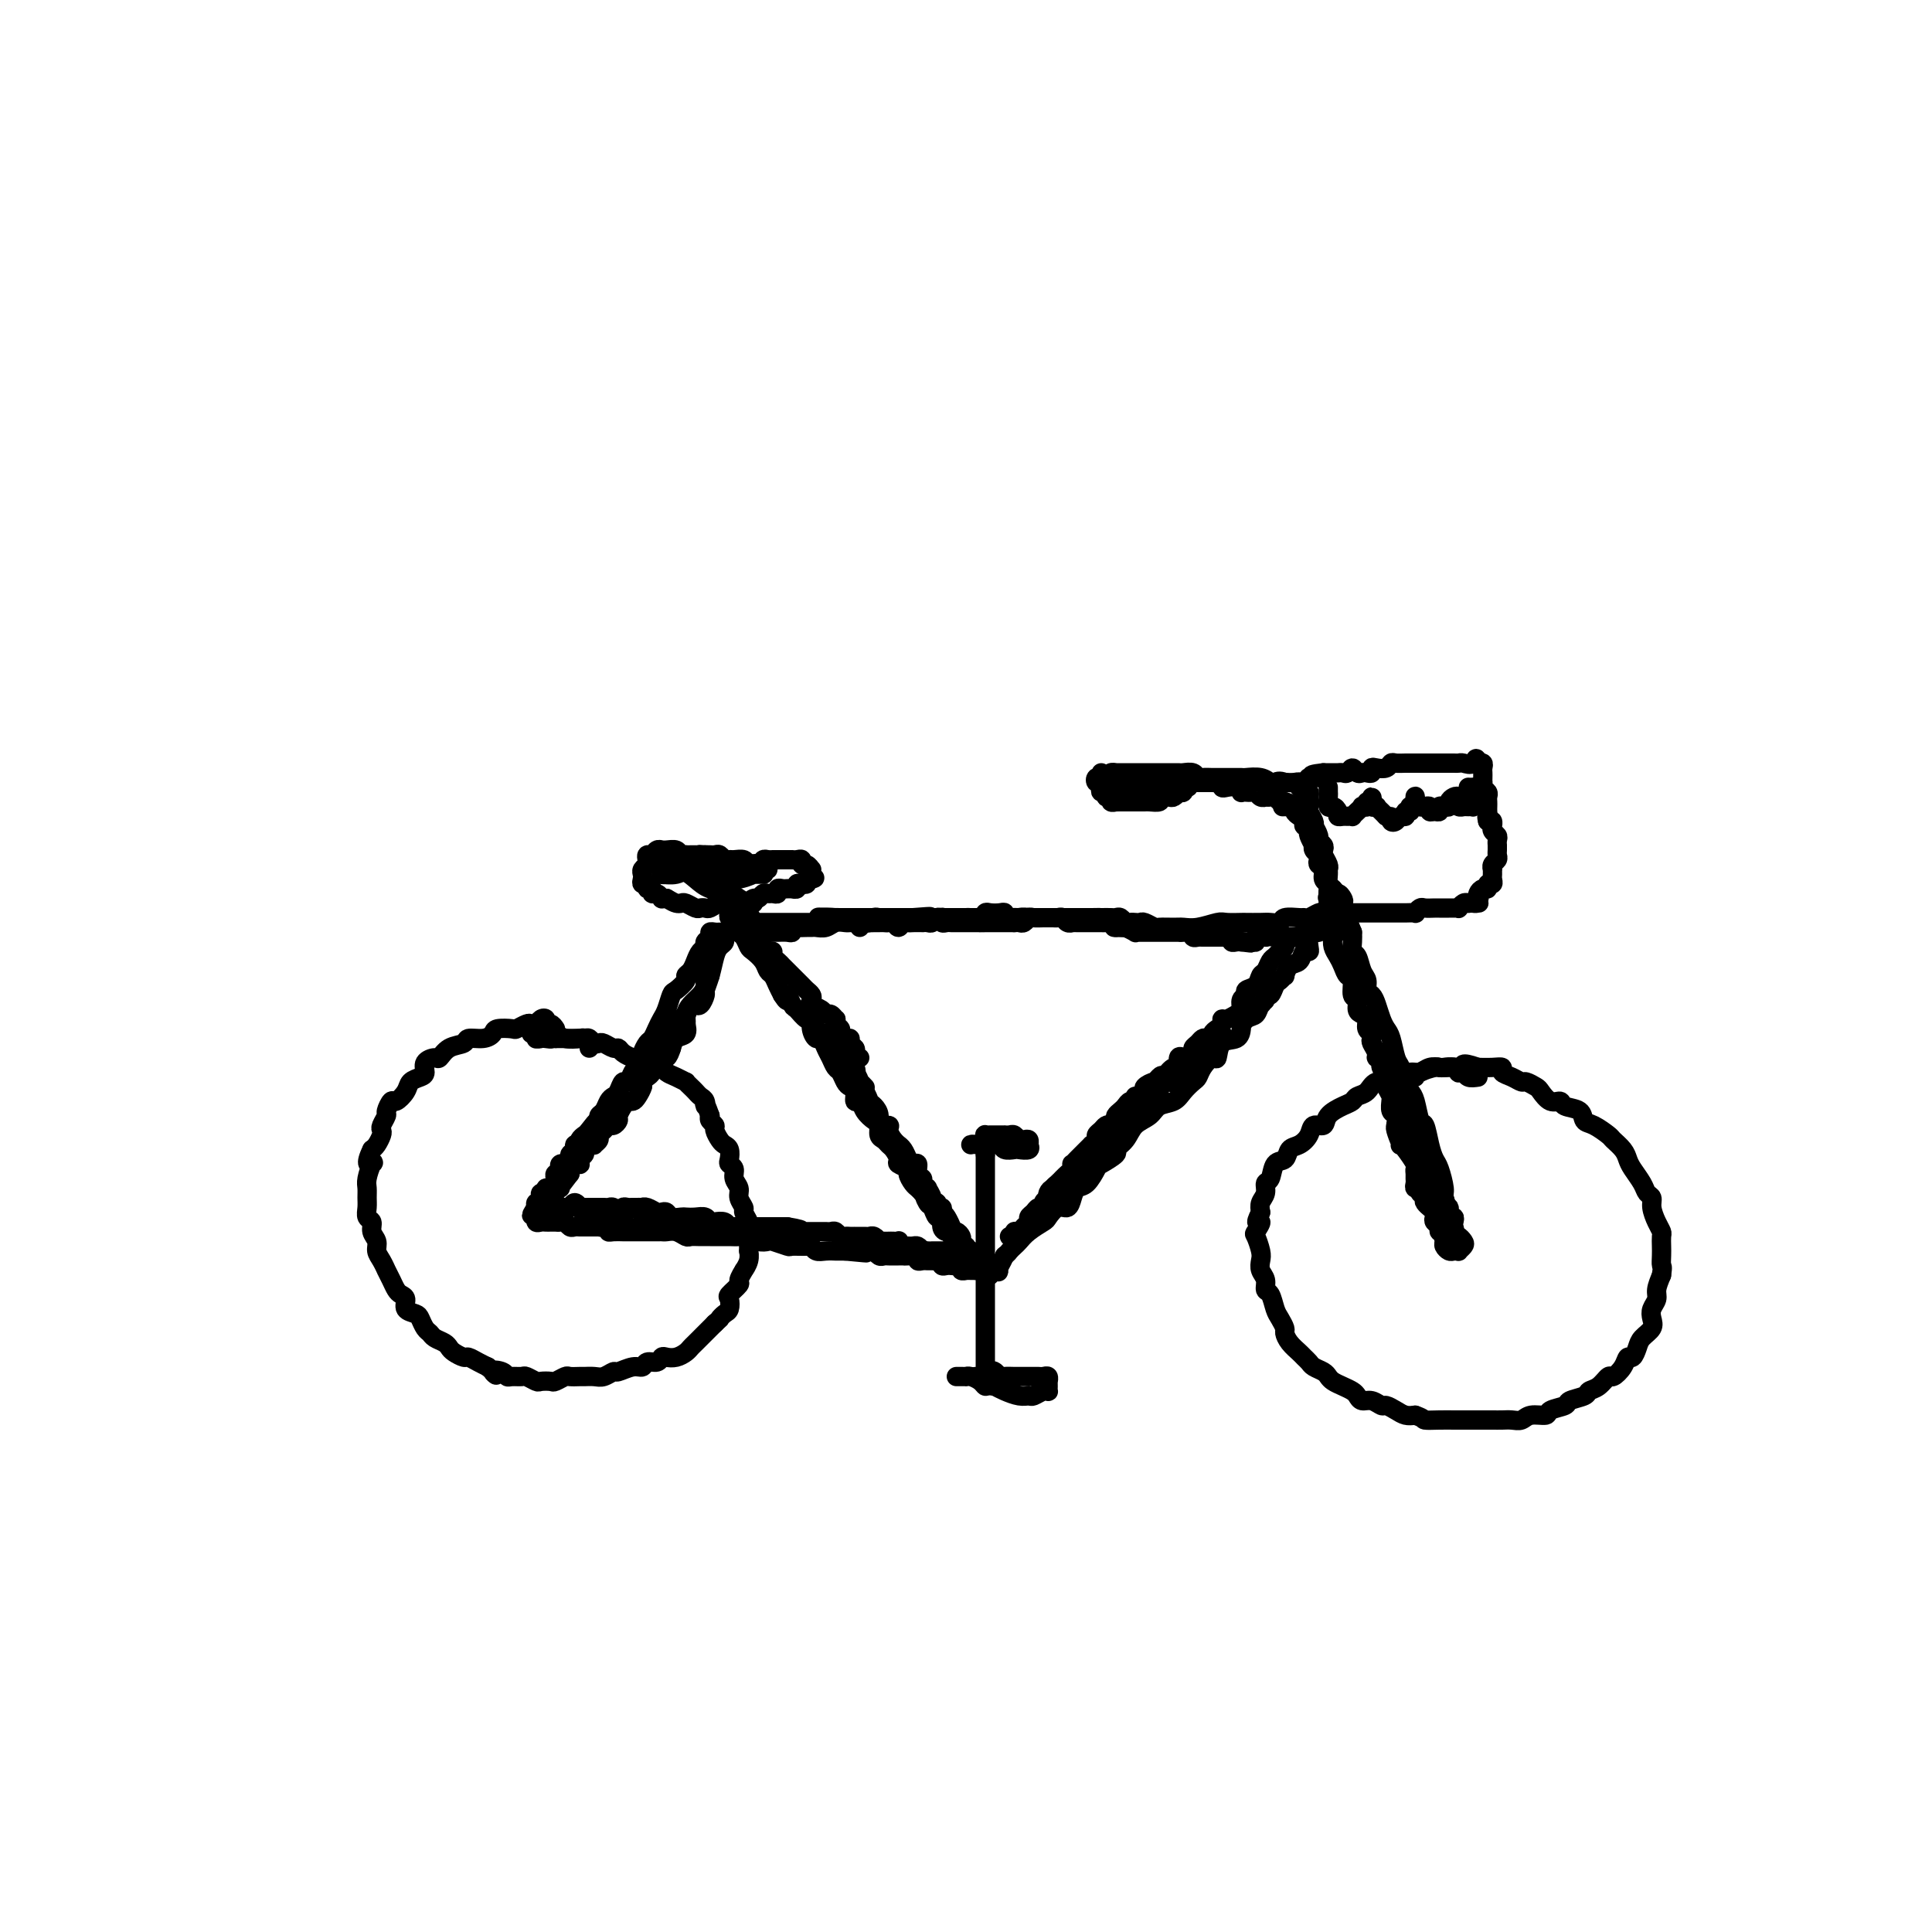 <svg viewBox='0 0 400 400' version='1.1' xmlns='http://www.w3.org/2000/svg' xmlns:xlink='http://www.w3.org/1999/xlink'><g fill='none' stroke='#000000' stroke-width='4' stroke-linecap='round' stroke-linejoin='round'><path d='M306,223c-0.763,0.111 -1.527,0.222 -2,0c-0.473,-0.222 -0.656,-0.778 -1,-1c-0.344,-0.222 -0.851,-0.112 -1,0c-0.149,0.112 0.059,0.225 0,0c-0.059,-0.225 -0.386,-0.788 -1,-1c-0.614,-0.212 -1.514,-0.071 -2,0c-0.486,0.071 -0.558,0.074 -1,0c-0.442,-0.074 -1.254,-0.226 -2,0c-0.746,0.226 -1.425,0.829 -2,1c-0.575,0.171 -1.046,-0.091 -2,0c-0.954,0.091 -2.392,0.535 -3,1c-0.608,0.465 -0.386,0.951 -1,1c-0.614,0.049 -2.064,-0.338 -3,0c-0.936,0.338 -1.358,1.402 -2,2c-0.642,0.598 -1.505,0.728 -2,1c-0.495,0.272 -0.623,0.684 -1,1c-0.377,0.316 -1.003,0.535 -2,1c-0.997,0.465 -2.364,1.175 -3,2c-0.636,0.825 -0.542,1.764 -1,2c-0.458,0.236 -1.470,-0.231 -2,0c-0.530,0.231 -0.580,1.159 -1,2c-0.420,0.841 -1.211,1.595 -2,2c-0.789,0.405 -1.574,0.461 -2,1c-0.426,0.539 -0.491,1.562 -1,2c-0.509,0.438 -1.461,0.291 -2,1c-0.539,0.709 -0.667,2.273 -1,3c-0.333,0.727 -0.873,0.618 -1,1c-0.127,0.382 0.158,1.257 0,2c-0.158,0.743 -0.759,1.355 -1,2c-0.241,0.645 -0.120,1.322 0,2'/><path d='M261,251c-1.645,3.121 -0.258,1.924 0,2c0.258,0.076 -0.611,1.424 -1,2c-0.389,0.576 -0.296,0.381 0,1c0.296,0.619 0.797,2.054 1,3c0.203,0.946 0.110,1.403 0,2c-0.110,0.597 -0.237,1.332 0,2c0.237,0.668 0.837,1.267 1,2c0.163,0.733 -0.110,1.601 0,2c0.110,0.399 0.603,0.330 1,1c0.397,0.670 0.697,2.080 1,3c0.303,0.920 0.610,1.349 1,2c0.390,0.651 0.864,1.522 1,2c0.136,0.478 -0.065,0.562 0,1c0.065,0.438 0.398,1.231 1,2c0.602,0.769 1.475,1.516 2,2c0.525,0.484 0.704,0.707 1,1c0.296,0.293 0.708,0.656 1,1c0.292,0.344 0.462,0.670 1,1c0.538,0.330 1.443,0.666 2,1c0.557,0.334 0.765,0.667 1,1c0.235,0.333 0.496,0.668 1,1c0.504,0.332 1.251,0.662 2,1c0.749,0.338 1.500,0.683 2,1c0.500,0.317 0.749,0.606 1,1c0.251,0.394 0.504,0.893 1,1c0.496,0.107 1.235,-0.178 2,0c0.765,0.178 1.556,0.818 2,1c0.444,0.182 0.542,-0.096 1,0c0.458,0.096 1.277,0.564 2,1c0.723,0.436 1.349,0.839 2,1c0.651,0.161 1.325,0.081 2,0'/><path d='M293,293c2.020,0.691 1.570,0.917 2,1c0.430,0.083 1.739,0.022 3,0c1.261,-0.022 2.473,-0.006 3,0c0.527,0.006 0.368,0.002 1,0c0.632,-0.002 2.056,-0.001 3,0c0.944,0.001 1.408,0.001 2,0c0.592,-0.001 1.312,-0.004 2,0c0.688,0.004 1.344,0.016 2,0c0.656,-0.016 1.311,-0.060 2,0c0.689,0.060 1.411,0.223 2,0c0.589,-0.223 1.045,-0.833 2,-1c0.955,-0.167 2.410,0.110 3,0c0.590,-0.110 0.314,-0.607 1,-1c0.686,-0.393 2.333,-0.681 3,-1c0.667,-0.319 0.354,-0.668 1,-1c0.646,-0.332 2.252,-0.648 3,-1c0.748,-0.352 0.638,-0.741 1,-1c0.362,-0.259 1.196,-0.389 2,-1c0.804,-0.611 1.577,-1.703 2,-2c0.423,-0.297 0.495,0.202 1,0c0.505,-0.202 1.444,-1.104 2,-2c0.556,-0.896 0.731,-1.787 1,-2c0.269,-0.213 0.633,0.252 1,0c0.367,-0.252 0.738,-1.222 1,-2c0.262,-0.778 0.414,-1.363 1,-2c0.586,-0.637 1.606,-1.325 2,-2c0.394,-0.675 0.161,-1.338 0,-2c-0.161,-0.662 -0.249,-1.322 0,-2c0.249,-0.678 0.836,-1.375 1,-2c0.164,-0.625 -0.096,-1.179 0,-2c0.096,-0.821 0.548,-1.911 1,-3'/><path d='M344,264c0.310,-2.058 0.084,-1.703 0,-2c-0.084,-0.297 -0.025,-1.248 0,-2c0.025,-0.752 0.017,-1.307 0,-2c-0.017,-0.693 -0.042,-1.523 0,-2c0.042,-0.477 0.152,-0.599 0,-1c-0.152,-0.401 -0.564,-1.079 -1,-2c-0.436,-0.921 -0.894,-2.085 -1,-3c-0.106,-0.915 0.140,-1.582 0,-2c-0.140,-0.418 -0.666,-0.587 -1,-1c-0.334,-0.413 -0.475,-1.070 -1,-2c-0.525,-0.930 -1.434,-2.132 -2,-3c-0.566,-0.868 -0.788,-1.402 -1,-2c-0.212,-0.598 -0.414,-1.258 -1,-2c-0.586,-0.742 -1.555,-1.565 -2,-2c-0.445,-0.435 -0.364,-0.483 -1,-1c-0.636,-0.517 -1.987,-1.502 -3,-2c-1.013,-0.498 -1.689,-0.510 -2,-1c-0.311,-0.490 -0.258,-1.459 -1,-2c-0.742,-0.541 -2.278,-0.655 -3,-1c-0.722,-0.345 -0.631,-0.919 -1,-1c-0.369,-0.081 -1.197,0.333 -2,0c-0.803,-0.333 -1.580,-1.413 -2,-2c-0.420,-0.587 -0.485,-0.682 -1,-1c-0.515,-0.318 -1.482,-0.860 -2,-1c-0.518,-0.140 -0.588,0.120 -1,0c-0.412,-0.120 -1.165,-0.621 -2,-1c-0.835,-0.379 -1.751,-0.638 -2,-1c-0.249,-0.362 0.170,-0.829 0,-1c-0.170,-0.171 -0.931,-0.046 -2,0c-1.069,0.046 -2.448,0.013 -3,0c-0.552,-0.013 -0.276,-0.007 0,0'/><path d='M306,221c-3.892,-1.393 -3.121,-0.374 -3,0c0.121,0.374 -0.409,0.103 -1,0c-0.591,-0.103 -1.244,-0.038 -2,0c-0.756,0.038 -1.614,0.049 -2,0c-0.386,-0.049 -0.299,-0.157 -1,0c-0.701,0.157 -2.189,0.581 -3,1c-0.811,0.419 -0.946,0.834 -1,1c-0.054,0.166 -0.027,0.083 0,0'/><path d='M302,258c-0.008,0.076 -0.015,0.153 0,0c0.015,-0.153 0.053,-0.535 0,-1c-0.053,-0.465 -0.195,-1.014 0,-1c0.195,0.014 0.729,0.592 1,1c0.271,0.408 0.280,0.646 0,1c-0.280,0.354 -0.849,0.824 -1,1c-0.151,0.176 0.118,0.059 0,0c-0.118,-0.059 -0.621,-0.058 -1,0c-0.379,0.058 -0.634,0.173 -1,0c-0.366,-0.173 -0.844,-0.635 -1,-1c-0.156,-0.365 0.010,-0.634 0,-1c-0.010,-0.366 -0.195,-0.829 0,-1c0.195,-0.171 0.770,-0.049 1,0c0.230,0.049 0.115,0.024 0,0'/><path d='M300,257c0.536,-0.022 1.072,-0.043 1,0c-0.072,0.043 -0.751,0.152 -1,0c-0.249,-0.152 -0.067,-0.565 0,-1c0.067,-0.435 0.019,-0.892 0,-1c-0.019,-0.108 -0.009,0.133 0,0c0.009,-0.133 0.017,-0.638 0,-1c-0.017,-0.362 -0.060,-0.580 0,-1c0.060,-0.420 0.223,-1.043 0,-2c-0.223,-0.957 -0.833,-2.250 -1,-3c-0.167,-0.750 0.110,-0.958 0,-2c-0.110,-1.042 -0.607,-2.917 -1,-4c-0.393,-1.083 -0.683,-1.376 -1,-2c-0.317,-0.624 -0.662,-1.581 -1,-3c-0.338,-1.419 -0.668,-3.299 -1,-4c-0.332,-0.701 -0.666,-0.222 -1,-1c-0.334,-0.778 -0.667,-2.811 -1,-4c-0.333,-1.189 -0.667,-1.533 -1,-2c-0.333,-0.467 -0.667,-1.056 -1,-2c-0.333,-0.944 -0.667,-2.244 -1,-3c-0.333,-0.756 -0.667,-0.968 -1,-2c-0.333,-1.032 -0.666,-2.882 -1,-4c-0.334,-1.118 -0.668,-1.503 -1,-2c-0.332,-0.497 -0.663,-1.106 -1,-2c-0.337,-0.894 -0.682,-2.072 -1,-3c-0.318,-0.928 -0.610,-1.604 -1,-2c-0.390,-0.396 -0.879,-0.511 -1,-1c-0.121,-0.489 0.125,-1.352 0,-2c-0.125,-0.648 -0.622,-1.080 -1,-2c-0.378,-0.920 -0.637,-2.329 -1,-3c-0.363,-0.671 -0.828,-0.604 -1,-1c-0.172,-0.396 -0.049,-1.256 0,-2c0.049,-0.744 0.025,-1.372 0,-2'/><path d='M280,193c-3.023,-7.699 -1.580,-2.447 -1,-1c0.580,1.447 0.296,-0.912 0,-2c-0.296,-1.088 -0.605,-0.906 -1,-1c-0.395,-0.094 -0.876,-0.463 -1,-1c-0.124,-0.537 0.110,-1.243 0,-2c-0.110,-0.757 -0.564,-1.564 -1,-2c-0.436,-0.436 -0.852,-0.502 -1,-1c-0.148,-0.498 -0.026,-1.429 0,-2c0.026,-0.571 -0.045,-0.783 0,-1c0.045,-0.217 0.204,-0.440 0,-1c-0.204,-0.560 -0.772,-1.458 -1,-2c-0.228,-0.542 -0.117,-0.727 0,-1c0.117,-0.273 0.241,-0.633 0,-1c-0.241,-0.367 -0.848,-0.741 -1,-1c-0.152,-0.259 0.152,-0.401 0,-1c-0.152,-0.599 -0.759,-1.653 -1,-2c-0.241,-0.347 -0.117,0.013 0,0c0.117,-0.013 0.228,-0.399 0,-1c-0.228,-0.601 -0.793,-1.418 -1,-2c-0.207,-0.582 -0.054,-0.931 0,-1c0.054,-0.069 0.010,0.140 0,0c-0.010,-0.140 0.012,-0.630 0,-1c-0.012,-0.370 -0.060,-0.620 0,-1c0.060,-0.380 0.227,-0.890 0,-1c-0.227,-0.110 -0.847,0.181 -1,0c-0.153,-0.181 0.162,-0.833 0,-1c-0.162,-0.167 -0.800,0.151 -1,0c-0.200,-0.151 0.039,-0.773 0,-1c-0.039,-0.227 -0.357,-0.061 -1,0c-0.643,0.061 -1.612,0.017 -2,0c-0.388,-0.017 -0.194,-0.009 0,0'/><path d='M266,162c-1.186,-0.480 -1.651,-0.181 -2,0c-0.349,0.181 -0.584,0.245 -1,0c-0.416,-0.245 -1.015,-0.798 -2,-1c-0.985,-0.202 -2.358,-0.054 -3,0c-0.642,0.054 -0.553,0.015 -1,0c-0.447,-0.015 -1.428,-0.004 -2,0c-0.572,0.004 -0.734,0.001 -1,0c-0.266,-0.001 -0.635,0.001 -1,0c-0.365,-0.001 -0.727,-0.004 -1,0c-0.273,0.004 -0.458,0.015 -1,0c-0.542,-0.015 -1.441,-0.057 -2,0c-0.559,0.057 -0.779,0.211 -1,0c-0.221,-0.211 -0.444,-0.789 -1,-1c-0.556,-0.211 -1.443,-0.057 -2,0c-0.557,0.057 -0.782,0.015 -1,0c-0.218,-0.015 -0.429,-0.004 -1,0c-0.571,0.004 -1.501,0.001 -2,0c-0.499,-0.001 -0.568,-0.000 -1,0c-0.432,0.000 -1.229,0.000 -2,0c-0.771,-0.000 -1.516,-0.000 -2,0c-0.484,0.000 -0.708,-0.000 -1,0c-0.292,0.000 -0.652,0.000 -1,0c-0.348,-0.000 -0.686,-0.001 -1,0c-0.314,0.001 -0.606,0.003 -1,0c-0.394,-0.003 -0.889,-0.011 -1,0c-0.111,0.011 0.162,0.041 0,0c-0.162,-0.041 -0.761,-0.155 -1,0c-0.239,0.155 -0.120,0.577 0,1'/><path d='M230,161c-5.378,-0.156 -0.822,-0.044 1,0c1.822,0.044 0.911,0.022 0,0'/><path d='M274,189c-0.225,-0.114 -0.449,-0.228 -1,0c-0.551,0.228 -1.428,0.797 -2,1c-0.572,0.203 -0.839,0.040 -1,0c-0.161,-0.040 -0.216,0.042 -1,0c-0.784,-0.042 -2.298,-0.207 -3,0c-0.702,0.207 -0.592,0.788 -1,1c-0.408,0.212 -1.335,0.057 -2,0c-0.665,-0.057 -1.068,-0.016 -2,0c-0.932,0.016 -2.392,0.008 -3,0c-0.608,-0.008 -0.365,-0.016 -1,0c-0.635,0.016 -2.147,0.057 -3,0c-0.853,-0.057 -1.048,-0.212 -2,0c-0.952,0.212 -2.660,0.790 -4,1c-1.340,0.210 -2.313,0.053 -3,0c-0.687,-0.053 -1.087,-0.000 -2,0c-0.913,0.000 -2.339,-0.052 -3,0c-0.661,0.052 -0.558,0.210 -1,0c-0.442,-0.210 -1.428,-0.787 -2,-1c-0.572,-0.213 -0.731,-0.061 -1,0c-0.269,0.061 -0.650,0.030 -1,0c-0.350,-0.030 -0.670,-0.061 -1,0c-0.330,0.061 -0.668,0.212 -1,0c-0.332,-0.212 -0.656,-0.789 -1,-1c-0.344,-0.211 -0.708,-0.057 -1,0c-0.292,0.057 -0.512,0.016 -1,0c-0.488,-0.016 -1.244,-0.008 -2,0'/><path d='M228,190c-7.305,0.155 -2.569,0.041 -1,0c1.569,-0.041 -0.030,-0.011 -1,0c-0.970,0.011 -1.309,0.003 -2,0c-0.691,-0.003 -1.732,-0.001 -2,0c-0.268,0.001 0.238,0.000 0,0c-0.238,-0.000 -1.221,-0.000 -2,0c-0.779,0.000 -1.354,0.000 -2,0c-0.646,-0.000 -1.361,-0.000 -2,0c-0.639,0.000 -1.201,0.000 -2,0c-0.799,-0.000 -1.834,-0.000 -3,0c-1.166,0.000 -2.463,0.000 -3,0c-0.537,-0.000 -0.314,-0.000 -1,0c-0.686,0.000 -2.281,0.000 -3,0c-0.719,-0.000 -0.563,-0.000 -1,0c-0.437,0.000 -1.466,0.000 -2,0c-0.534,-0.000 -0.571,-0.000 -1,0c-0.429,0.000 -1.249,0.000 -2,0c-0.751,-0.000 -1.431,-0.000 -2,0c-0.569,0.000 -1.025,0.000 -2,0c-0.975,-0.000 -2.468,-0.000 -3,0c-0.532,0.000 -0.104,0.000 -1,0c-0.896,-0.000 -3.118,-0.000 -4,0c-0.882,0.000 -0.425,0.000 -1,0c-0.575,0.000 -2.183,-0.000 -3,0c-0.817,0.000 -0.844,0.000 -1,0c-0.156,0.000 -0.441,-0.000 -1,0c-0.559,0.000 -1.393,0.000 -2,0c-0.607,0.000 -0.987,-0.000 -1,0c-0.013,0.000 0.343,0.000 0,0c-0.343,0.000 -1.384,-0.000 -2,0c-0.616,0.000 -0.808,0.000 -1,0'/><path d='M174,190c-8.543,-0.061 -2.901,-0.212 -1,0c1.901,0.212 0.062,0.789 -1,1c-1.062,0.211 -1.345,0.057 -2,0c-0.655,-0.057 -1.681,-0.015 -2,0c-0.319,0.015 0.068,0.004 0,0c-0.068,-0.004 -0.592,-0.001 -1,0c-0.408,0.001 -0.701,0.000 -1,0c-0.299,-0.000 -0.605,-0.000 -1,0c-0.395,0.000 -0.879,0.000 -1,0c-0.121,-0.000 0.121,-0.000 0,0c-0.121,0.000 -0.606,0.000 -1,0c-0.394,-0.000 -0.697,-0.000 -1,0c-0.303,0.000 -0.606,0.000 -1,0c-0.394,-0.000 -0.879,-0.000 -1,0c-0.121,0.000 0.122,0.000 0,0c-0.122,-0.000 -0.610,-0.000 -1,0c-0.390,0.000 -0.682,0.000 -1,0c-0.318,-0.000 -0.663,-0.000 -1,0c-0.337,0.000 -0.668,0.000 -1,0c-0.332,-0.000 -0.666,-0.000 -1,0'/><path d='M155,191c-2.951,-0.073 -0.828,-0.755 0,-1c0.828,-0.245 0.363,-0.051 0,0c-0.363,0.051 -0.623,-0.039 -1,0c-0.377,0.039 -0.872,0.207 -1,0c-0.128,-0.207 0.110,-0.789 0,-1c-0.110,-0.211 -0.566,-0.053 -1,0c-0.434,0.053 -0.844,-0.001 -1,0c-0.156,0.001 -0.057,0.056 0,0c0.057,-0.056 0.072,-0.222 0,0c-0.072,0.222 -0.230,0.833 0,1c0.230,0.167 0.849,-0.111 1,0c0.151,0.111 -0.167,0.611 0,1c0.167,0.389 0.817,0.667 1,1c0.183,0.333 -0.102,0.722 0,1c0.102,0.278 0.591,0.446 1,1c0.409,0.554 0.740,1.496 1,2c0.260,0.504 0.451,0.572 1,1c0.549,0.428 1.457,1.217 2,2c0.543,0.783 0.723,1.560 1,2c0.277,0.440 0.652,0.541 1,1c0.348,0.459 0.671,1.274 1,2c0.329,0.726 0.665,1.363 1,2'/><path d='M162,206c1.567,2.516 0.984,0.305 1,0c0.016,-0.305 0.630,1.297 1,2c0.370,0.703 0.494,0.508 1,1c0.506,0.492 1.392,1.671 2,2c0.608,0.329 0.936,-0.193 1,0c0.064,0.193 -0.138,1.101 0,2c0.138,0.899 0.614,1.789 1,2c0.386,0.211 0.681,-0.257 1,0c0.319,0.257 0.663,1.238 1,2c0.337,0.762 0.667,1.304 1,2c0.333,0.696 0.668,1.547 1,2c0.332,0.453 0.663,0.507 1,1c0.337,0.493 0.682,1.423 1,2c0.318,0.577 0.609,0.801 1,1c0.391,0.199 0.882,0.372 1,1c0.118,0.628 -0.136,1.711 0,2c0.136,0.289 0.663,-0.217 1,0c0.337,0.217 0.486,1.157 1,2c0.514,0.843 1.395,1.588 2,2c0.605,0.412 0.935,0.491 1,1c0.065,0.509 -0.136,1.450 0,2c0.136,0.550 0.609,0.711 1,1c0.391,0.289 0.701,0.708 1,1c0.299,0.292 0.587,0.459 1,1c0.413,0.541 0.951,1.458 1,2c0.049,0.542 -0.390,0.708 0,1c0.390,0.292 1.610,0.708 2,1c0.390,0.292 -0.050,0.460 0,1c0.050,0.540 0.590,1.453 1,2c0.410,0.547 0.688,0.728 1,1c0.312,0.272 0.656,0.636 1,1'/><path d='M191,247c4.726,6.516 2.041,2.304 1,1c-1.041,-1.304 -0.437,0.298 0,1c0.437,0.702 0.708,0.504 1,1c0.292,0.496 0.604,1.687 1,2c0.396,0.313 0.876,-0.252 1,0c0.124,0.252 -0.106,1.321 0,2c0.106,0.679 0.550,0.970 1,1c0.450,0.030 0.908,-0.199 1,0c0.092,0.199 -0.182,0.828 0,1c0.182,0.172 0.818,-0.111 1,0c0.182,0.111 -0.092,0.617 0,1c0.092,0.383 0.550,0.641 1,1c0.450,0.359 0.891,0.817 1,1c0.109,0.183 -0.116,0.090 0,0c0.116,-0.090 0.571,-0.178 1,0c0.429,0.178 0.832,0.622 1,1c0.168,0.378 0.101,0.689 0,1c-0.101,0.311 -0.237,0.623 0,1c0.237,0.377 0.847,0.819 1,1c0.153,0.181 -0.151,0.102 0,0c0.151,-0.102 0.758,-0.227 1,0c0.242,0.227 0.120,0.808 0,1c-0.120,0.192 -0.240,-0.003 0,0c0.240,0.003 0.838,0.205 1,0c0.162,-0.205 -0.111,-0.818 0,-1c0.111,-0.182 0.607,0.066 1,0c0.393,-0.066 0.684,-0.448 1,-1c0.316,-0.552 0.658,-1.276 1,-2'/><path d='M208,260c0.795,-0.640 0.784,-0.739 1,-1c0.216,-0.261 0.659,-0.684 1,-1c0.341,-0.316 0.581,-0.523 1,-1c0.419,-0.477 1.019,-1.222 2,-2c0.981,-0.778 2.343,-1.587 3,-2c0.657,-0.413 0.609,-0.430 1,-1c0.391,-0.570 1.221,-1.695 2,-2c0.779,-0.305 1.509,0.209 2,0c0.491,-0.209 0.745,-1.140 1,-2c0.255,-0.860 0.511,-1.649 1,-2c0.489,-0.351 1.212,-0.265 2,-1c0.788,-0.735 1.643,-2.293 2,-3c0.357,-0.707 0.216,-0.563 1,-1c0.784,-0.437 2.493,-1.453 3,-2c0.507,-0.547 -0.189,-0.623 0,-1c0.189,-0.377 1.262,-1.056 2,-2c0.738,-0.944 1.142,-2.154 2,-3c0.858,-0.846 2.170,-1.330 3,-2c0.830,-0.670 1.178,-1.527 2,-2c0.822,-0.473 2.117,-0.563 3,-1c0.883,-0.437 1.353,-1.222 2,-2c0.647,-0.778 1.469,-1.551 2,-2c0.531,-0.449 0.770,-0.576 1,-1c0.230,-0.424 0.450,-1.145 1,-2c0.550,-0.855 1.429,-1.843 2,-2c0.571,-0.157 0.832,0.519 1,0c0.168,-0.519 0.241,-2.232 1,-3c0.759,-0.768 2.204,-0.591 3,-1c0.796,-0.409 0.942,-1.402 1,-2c0.058,-0.598 0.029,-0.799 0,-1'/><path d='M257,212c7.836,-7.660 2.927,-2.812 1,-1c-1.927,1.812 -0.871,0.586 0,0c0.871,-0.586 1.557,-0.533 2,-1c0.443,-0.467 0.644,-1.452 1,-2c0.356,-0.548 0.869,-0.657 1,-1c0.131,-0.343 -0.119,-0.919 0,-1c0.119,-0.081 0.606,0.334 1,0c0.394,-0.334 0.696,-1.417 1,-2c0.304,-0.583 0.610,-0.666 1,-1c0.390,-0.334 0.864,-0.920 1,-1c0.136,-0.080 -0.065,0.347 0,0c0.065,-0.347 0.396,-1.468 1,-2c0.604,-0.532 1.482,-0.475 2,-1c0.518,-0.525 0.677,-1.633 1,-2c0.323,-0.367 0.808,0.008 1,0c0.192,-0.008 0.089,-0.397 0,-1c-0.089,-0.603 -0.165,-1.418 0,-2c0.165,-0.582 0.570,-0.929 1,-1c0.430,-0.071 0.884,0.135 1,0c0.116,-0.135 -0.105,-0.610 0,-1c0.105,-0.390 0.535,-0.696 1,-1c0.465,-0.304 0.965,-0.606 1,-1c0.035,-0.394 -0.396,-0.878 0,-1c0.396,-0.122 1.620,0.120 2,0c0.380,-0.120 -0.083,-0.603 0,-1c0.083,-0.397 0.713,-0.709 1,-1c0.287,-0.291 0.232,-0.563 0,-1c-0.232,-0.437 -0.639,-1.041 -1,-1c-0.361,0.041 -0.674,0.726 -1,1c-0.326,0.274 -0.663,0.137 -1,0'/><path d='M275,186c-0.333,-0.333 -0.167,-0.167 0,0'/><path d='M149,193c-0.301,0.024 -0.602,0.048 -1,0c-0.398,-0.048 -0.894,-0.168 -1,0c-0.106,0.168 0.179,0.625 0,1c-0.179,0.375 -0.821,0.667 -1,1c-0.179,0.333 0.105,0.705 0,1c-0.105,0.295 -0.601,0.512 -1,1c-0.399,0.488 -0.702,1.248 -1,2c-0.298,0.752 -0.591,1.495 -1,2c-0.409,0.505 -0.936,0.772 -1,1c-0.064,0.228 0.334,0.417 0,1c-0.334,0.583 -1.399,1.559 -2,2c-0.601,0.441 -0.739,0.346 -1,1c-0.261,0.654 -0.647,2.058 -1,3c-0.353,0.942 -0.673,1.422 -1,2c-0.327,0.578 -0.661,1.253 -1,2c-0.339,0.747 -0.682,1.566 -1,2c-0.318,0.434 -0.610,0.482 -1,1c-0.390,0.518 -0.878,1.506 -1,2c-0.122,0.494 0.122,0.495 0,1c-0.122,0.505 -0.610,1.515 -1,2c-0.390,0.485 -0.682,0.445 -1,1c-0.318,0.555 -0.663,1.706 -1,2c-0.337,0.294 -0.667,-0.268 -1,0c-0.333,0.268 -0.667,1.367 -1,2c-0.333,0.633 -0.663,0.799 -1,1c-0.337,0.201 -0.682,0.435 -1,1c-0.318,0.565 -0.611,1.461 -1,2c-0.389,0.539 -0.874,0.722 -1,1c-0.126,0.278 0.107,0.651 0,1c-0.107,0.349 -0.553,0.675 -1,1'/><path d='M123,233c-3.974,6.140 -0.907,1.491 0,0c0.907,-1.491 -0.344,0.175 -1,1c-0.656,0.825 -0.716,0.809 -1,1c-0.284,0.191 -0.793,0.590 -1,1c-0.207,0.410 -0.112,0.831 0,1c0.112,0.169 0.241,0.087 0,0c-0.241,-0.087 -0.853,-0.177 -1,0c-0.147,0.177 0.172,0.622 0,1c-0.172,0.378 -0.834,0.689 -1,1c-0.166,0.311 0.166,0.622 0,1c-0.166,0.378 -0.828,0.823 -1,1c-0.172,0.177 0.146,0.085 0,0c-0.146,-0.085 -0.757,-0.163 -1,0c-0.243,0.163 -0.117,0.568 0,1c0.117,0.432 0.225,0.890 0,1c-0.225,0.110 -0.782,-0.129 -1,0c-0.218,0.129 -0.096,0.627 0,1c0.096,0.373 0.166,0.621 0,1c-0.166,0.379 -0.566,0.889 -1,1c-0.434,0.111 -0.900,-0.176 -1,0c-0.100,0.176 0.166,0.817 0,1c-0.166,0.183 -0.762,-0.091 -1,0c-0.238,0.091 -0.116,0.546 0,1c0.116,0.454 0.227,0.906 0,1c-0.227,0.094 -0.793,-0.171 -1,0c-0.207,0.171 -0.056,0.777 0,1c0.056,0.223 0.016,0.064 0,0c-0.016,-0.064 -0.008,-0.032 0,0'/><path d='M111,250c-1.855,2.791 -0.494,1.270 0,1c0.494,-0.270 0.121,0.712 0,1c-0.121,0.288 0.009,-0.119 0,0c-0.009,0.119 -0.156,0.764 0,1c0.156,0.236 0.615,0.063 1,0c0.385,-0.063 0.694,-0.017 1,0c0.306,0.017 0.607,0.003 1,0c0.393,-0.003 0.879,0.003 1,0c0.121,-0.003 -0.122,-0.015 0,0c0.122,0.015 0.610,0.057 1,0c0.390,-0.057 0.681,-0.211 1,0c0.319,0.211 0.666,0.789 1,1c0.334,0.211 0.653,0.057 1,0c0.347,-0.057 0.720,-0.015 1,0c0.280,0.015 0.467,0.004 1,0c0.533,-0.004 1.413,-0.001 2,0c0.587,0.001 0.882,0.000 1,0c0.118,-0.000 0.059,-0.000 0,0'/><path d='M124,254c2.434,0.381 2.018,0.834 2,1c-0.018,0.166 0.363,0.044 1,0c0.637,-0.044 1.532,-0.012 2,0c0.468,0.012 0.510,0.003 1,0c0.490,-0.003 1.427,-0.001 2,0c0.573,0.001 0.783,0.001 1,0c0.217,-0.001 0.442,-0.001 1,0c0.558,0.001 1.449,0.004 2,0c0.551,-0.004 0.763,-0.015 1,0c0.237,0.015 0.500,0.057 1,0c0.500,-0.057 1.237,-0.211 2,0c0.763,0.211 1.550,0.789 2,1c0.450,0.211 0.561,0.057 1,0c0.439,-0.057 1.206,-0.015 2,0c0.794,0.015 1.616,0.003 2,0c0.384,-0.003 0.329,0.003 1,0c0.671,-0.003 2.068,-0.015 3,0c0.932,0.015 1.399,0.055 2,0c0.601,-0.055 1.335,-0.207 2,0c0.665,0.207 1.261,0.773 2,1c0.739,0.227 1.620,0.114 2,0c0.380,-0.114 0.259,-0.228 1,0c0.741,0.228 2.344,0.797 3,1c0.656,0.203 0.363,0.040 1,0c0.637,-0.040 2.203,0.042 3,0c0.797,-0.042 0.825,-0.207 1,0c0.175,0.207 0.497,0.788 1,1c0.503,0.212 1.186,0.057 2,0c0.814,-0.057 1.758,-0.015 2,0c0.242,0.015 -0.216,0.004 0,0c0.216,-0.004 1.108,-0.002 2,0'/><path d='M175,259c8.064,0.773 2.724,0.206 1,0c-1.724,-0.206 0.168,-0.051 1,0c0.832,0.051 0.604,-0.000 1,0c0.396,0.000 1.414,0.053 2,0c0.586,-0.053 0.738,-0.210 1,0c0.262,0.210 0.634,0.788 1,1c0.366,0.212 0.727,0.057 1,0c0.273,-0.057 0.459,-0.016 1,0c0.541,0.016 1.436,0.008 2,0c0.564,-0.008 0.795,-0.016 1,0c0.205,0.016 0.384,0.057 1,0c0.616,-0.057 1.671,-0.211 2,0c0.329,0.211 -0.067,0.789 0,1c0.067,0.211 0.596,0.056 1,0c0.404,-0.056 0.682,-0.011 1,0c0.318,0.011 0.677,-0.011 1,0c0.323,0.011 0.612,0.055 1,0c0.388,-0.055 0.877,-0.211 1,0c0.123,0.211 -0.121,0.788 0,1c0.121,0.212 0.606,0.061 1,0c0.394,-0.061 0.698,-0.030 1,0c0.302,0.030 0.602,0.061 1,0c0.398,-0.061 0.894,-0.212 1,0c0.106,0.212 -0.179,0.789 0,1c0.179,0.211 0.821,0.057 1,0c0.179,-0.057 -0.106,-0.015 0,0c0.106,0.015 0.603,0.004 1,0c0.397,-0.004 0.694,-0.001 1,0c0.306,0.001 0.621,0.000 1,0c0.379,-0.000 0.823,-0.000 1,0c0.177,0.000 0.089,0.000 0,0'/><path d='M204,263c4.762,0.619 2.165,0.166 1,0c-1.165,-0.166 -0.900,-0.044 -1,0c-0.100,0.044 -0.565,0.012 -1,0c-0.435,-0.012 -0.838,-0.003 -1,0c-0.162,0.003 -0.081,0.002 0,0'/><path d='M204,261c0.000,-0.081 0.000,-0.162 0,0c0.000,0.162 0.000,0.569 0,1c0.000,0.431 0.000,0.888 0,1c0.000,0.112 0.000,-0.121 0,0c0.000,0.121 -0.000,0.595 0,1c0.000,0.405 -0.000,0.742 0,1c0.000,0.258 0.000,0.436 0,1c0.000,0.564 0.000,1.512 0,2c0.000,0.488 -0.000,0.516 0,1c0.000,0.484 0.000,1.425 0,2c0.000,0.575 0.000,0.783 0,1c0.000,0.217 0.000,0.443 0,1c0.000,0.557 0.000,1.444 0,2c0.000,0.556 -0.000,0.780 0,1c0.000,0.220 0.000,0.436 0,1c0.000,0.564 0.000,1.474 0,2c0.000,0.526 0.000,0.666 0,1c0.000,0.334 0.000,0.863 0,1c0.000,0.137 0.000,-0.117 0,0c0.000,0.117 0.000,0.606 0,1c0.000,0.394 0.000,0.694 0,1c0.000,0.306 0.000,0.618 0,1c0.000,0.382 0.000,0.834 0,1c0.000,0.166 0.000,0.048 0,0c0.000,-0.048 0.000,-0.024 0,0'/><path d='M202,285c0.303,0.008 0.606,0.015 1,0c0.394,-0.015 0.879,-0.053 1,0c0.121,0.053 -0.123,0.196 0,0c0.123,-0.196 0.614,-0.732 1,-1c0.386,-0.268 0.667,-0.268 1,0c0.333,0.268 0.719,0.804 1,1c0.281,0.196 0.456,0.053 1,0c0.544,-0.053 1.455,-0.014 2,0c0.545,0.014 0.723,0.004 1,0c0.277,-0.004 0.651,-0.001 1,0c0.349,0.001 0.672,-0.001 1,0c0.328,0.001 0.662,0.004 1,0c0.338,-0.004 0.679,-0.016 1,0c0.321,0.016 0.622,0.060 1,0c0.378,-0.060 0.833,-0.223 1,0c0.167,0.223 0.045,0.830 0,1c-0.045,0.170 -0.014,-0.099 0,0c0.014,0.099 0.011,0.566 0,1c-0.011,0.434 -0.030,0.834 0,1c0.030,0.166 0.108,0.098 0,0c-0.108,-0.098 -0.403,-0.225 -1,0c-0.597,0.225 -1.497,0.803 -2,1c-0.503,0.197 -0.609,0.011 -1,0c-0.391,-0.011 -1.067,0.151 -2,0c-0.933,-0.151 -2.124,-0.615 -3,-1c-0.876,-0.385 -1.438,-0.693 -2,-1'/><path d='M206,287c-1.658,-0.265 -1.802,0.073 -2,0c-0.198,-0.073 -0.448,-0.555 -1,-1c-0.552,-0.445 -1.406,-0.851 -2,-1c-0.594,-0.149 -0.930,-0.040 -1,0c-0.070,0.040 0.125,0.011 0,0c-0.125,-0.011 -0.570,-0.003 -1,0c-0.430,0.003 -0.847,0.001 -1,0c-0.153,-0.001 -0.044,-0.000 0,0c0.044,0.000 0.022,0.000 0,0'/><path d='M204,261c0.000,-0.303 0.000,-0.606 0,-1c0.000,-0.394 0.000,-0.879 0,-1c0.000,-0.121 0.000,0.121 0,0c0.000,-0.121 0.000,-0.606 0,-1c0.000,-0.394 -0.000,-0.697 0,-1c0.000,-0.303 -0.000,-0.606 0,-1c0.000,-0.394 0.000,-0.879 0,-1c0.000,-0.121 0.000,0.122 0,0c0.000,-0.122 -0.000,-0.610 0,-1c0.000,-0.390 0.000,-0.682 0,-1c0.000,-0.318 0.000,-0.663 0,-1c0.000,-0.337 0.000,-0.667 0,-1c0.000,-0.333 0.000,-0.667 0,-1c0.000,-0.333 -0.000,-0.663 0,-1c0.000,-0.337 0.000,-0.682 0,-1c0.000,-0.318 0.000,-0.610 0,-1c0.000,-0.390 0.000,-0.877 0,-1c0.000,-0.123 0.000,0.117 0,0c0.000,-0.117 0.000,-0.591 0,-1c0.000,-0.409 0.000,-0.754 0,-1c0.000,-0.246 0.000,-0.395 0,-1c0.000,-0.605 0.000,-1.667 0,-2c0.000,-0.333 0.000,0.064 0,0c0.000,-0.064 0.000,-0.590 0,-1c0.000,-0.410 0.000,-0.705 0,-1'/><path d='M204,239c-0.016,-3.569 -0.056,-1.493 0,-1c0.056,0.493 0.207,-0.598 0,-1c-0.207,-0.402 -0.774,-0.115 -1,0c-0.226,0.115 -0.113,0.057 0,0'/><path d='M203,237c0.416,-0.309 0.833,-0.619 1,-1c0.167,-0.381 0.086,-0.834 0,-1c-0.086,-0.166 -0.177,-0.044 0,0c0.177,0.044 0.621,0.012 1,0c0.379,-0.012 0.693,-0.003 1,0c0.307,0.003 0.607,-0.000 1,0c0.393,0.000 0.879,0.004 1,0c0.121,-0.004 -0.122,-0.015 0,0c0.122,0.015 0.611,0.056 1,0c0.389,-0.056 0.679,-0.207 1,0c0.321,0.207 0.675,0.774 1,1c0.325,0.226 0.623,0.112 1,0c0.377,-0.112 0.835,-0.222 1,0c0.165,0.222 0.037,0.778 0,1c-0.037,0.222 0.016,0.112 0,0c-0.016,-0.112 -0.102,-0.225 0,0c0.102,0.225 0.393,0.789 0,1c-0.393,0.211 -1.471,0.071 -2,0c-0.529,-0.071 -0.510,-0.072 -1,0c-0.490,0.072 -1.490,0.215 -2,0c-0.510,-0.215 -0.532,-0.790 -1,-1c-0.468,-0.210 -1.383,-0.056 -2,0c-0.617,0.056 -0.935,0.015 -1,0c-0.065,-0.015 0.124,-0.004 0,0c-0.124,0.004 -0.562,0.002 -1,0'/><path d='M203,237c-2.000,-0.156 -2.000,-0.044 -2,0c0.000,0.044 0.000,0.022 0,0'/><path d='M151,186c-0.315,0.030 -0.630,0.059 -1,0c-0.370,-0.059 -0.793,-0.207 -1,0c-0.207,0.207 -0.196,0.770 0,1c0.196,0.230 0.577,0.128 1,0c0.423,-0.128 0.886,-0.283 1,0c0.114,0.283 -0.123,1.004 0,1c0.123,-0.004 0.607,-0.732 1,-1c0.393,-0.268 0.697,-0.076 1,0c0.303,0.076 0.606,0.035 1,0c0.394,-0.035 0.879,-0.066 1,0c0.121,0.066 -0.122,0.228 0,0c0.122,-0.228 0.610,-0.846 1,-1c0.390,-0.154 0.683,0.156 1,0c0.317,-0.156 0.659,-0.778 1,-1c0.341,-0.222 0.683,-0.046 1,0c0.317,0.046 0.610,-0.040 1,0c0.390,0.040 0.879,0.207 1,0c0.121,-0.207 -0.125,-0.787 0,-1c0.125,-0.213 0.621,-0.057 1,0c0.379,0.057 0.641,0.016 1,0c0.359,-0.016 0.813,-0.008 1,0c0.187,0.008 0.105,0.016 0,0c-0.105,-0.016 -0.235,-0.056 0,0c0.235,0.056 0.834,0.208 1,0c0.166,-0.208 -0.100,-0.778 0,-1c0.100,-0.222 0.565,-0.098 1,0c0.435,0.098 0.838,0.171 1,0c0.162,-0.171 0.081,-0.585 0,-1'/><path d='M167,182c2.701,-0.576 1.453,-0.015 1,0c-0.453,0.015 -0.111,-0.517 0,-1c0.111,-0.483 -0.008,-0.918 0,-1c0.008,-0.082 0.143,0.188 0,0c-0.143,-0.188 -0.564,-0.835 -1,-1c-0.436,-0.165 -0.887,0.152 -1,0c-0.113,-0.152 0.110,-0.773 0,-1c-0.110,-0.227 -0.554,-0.061 -1,0c-0.446,0.061 -0.893,0.016 -1,0c-0.107,-0.016 0.125,-0.004 0,0c-0.125,0.004 -0.607,0.001 -1,0c-0.393,-0.001 -0.697,-0.000 -1,0c-0.303,0.000 -0.606,-0.001 -1,0c-0.394,0.001 -0.878,0.004 -1,0c-0.122,-0.004 0.118,-0.014 0,0c-0.118,0.014 -0.594,0.053 -1,0c-0.406,-0.053 -0.743,-0.196 -1,0c-0.257,0.196 -0.436,0.732 -1,1c-0.564,0.268 -1.513,0.269 -2,0c-0.487,-0.269 -0.512,-0.808 -1,-1c-0.488,-0.192 -1.440,-0.037 -2,0c-0.560,0.037 -0.727,-0.043 -1,0c-0.273,0.043 -0.650,0.208 -1,0c-0.350,-0.208 -0.671,-0.788 -1,-1c-0.329,-0.212 -0.665,-0.057 -1,0c-0.335,0.057 -0.667,0.016 -1,0c-0.333,-0.016 -0.666,-0.008 -1,0'/><path d='M146,177c-2.675,-0.155 -0.362,-0.042 0,0c0.362,0.042 -1.227,0.012 -2,0c-0.773,-0.012 -0.731,-0.007 -1,0c-0.269,0.007 -0.849,0.016 -1,0c-0.151,-0.016 0.127,-0.057 0,0c-0.127,0.057 -0.660,0.212 -1,0c-0.340,-0.212 -0.486,-0.790 -1,-1c-0.514,-0.210 -1.394,-0.052 -2,0c-0.606,0.052 -0.937,-0.001 -1,0c-0.063,0.001 0.140,0.056 0,0c-0.140,-0.056 -0.625,-0.222 -1,0c-0.375,0.222 -0.640,0.833 -1,1c-0.360,0.167 -0.814,-0.110 -1,0c-0.186,0.110 -0.102,0.607 0,1c0.102,0.393 0.222,0.684 0,1c-0.222,0.316 -0.788,0.658 -1,1c-0.212,0.342 -0.072,0.684 0,1c0.072,0.316 0.076,0.605 0,1c-0.076,0.395 -0.231,0.894 0,1c0.231,0.106 0.849,-0.183 1,0c0.151,0.183 -0.166,0.837 0,1c0.166,0.163 0.814,-0.167 1,0c0.186,0.167 -0.091,0.829 0,1c0.091,0.171 0.550,-0.150 1,0c0.450,0.150 0.890,0.771 1,1c0.110,0.229 -0.112,0.065 0,0c0.112,-0.065 0.556,-0.033 1,0'/><path d='M138,186c1.174,0.686 1.610,0.902 2,1c0.390,0.098 0.735,0.079 1,0c0.265,-0.079 0.452,-0.216 1,0c0.548,0.216 1.459,0.786 2,1c0.541,0.214 0.713,0.071 1,0c0.287,-0.071 0.689,-0.072 1,0c0.311,0.072 0.531,0.215 1,0c0.469,-0.215 1.186,-0.790 2,-1c0.814,-0.210 1.724,-0.056 2,0c0.276,0.056 -0.081,0.015 0,0c0.081,-0.015 0.600,-0.004 1,0c0.400,0.004 0.679,0.002 1,0c0.321,-0.002 0.682,-0.003 1,0c0.318,0.003 0.593,0.012 1,0c0.407,-0.012 0.948,-0.044 1,0c0.052,0.044 -0.383,0.164 -1,0c-0.617,-0.164 -1.415,-0.612 -2,-1c-0.585,-0.388 -0.958,-0.716 -2,-1c-1.042,-0.284 -2.752,-0.524 -4,-1c-1.248,-0.476 -2.034,-1.189 -3,-2c-0.966,-0.811 -2.112,-1.720 -3,-2c-0.888,-0.280 -1.518,0.068 -2,0c-0.482,-0.068 -0.817,-0.551 -1,-1c-0.183,-0.449 -0.214,-0.863 0,-1c0.214,-0.137 0.673,0.001 1,0c0.327,-0.001 0.522,-0.143 1,0c0.478,0.143 1.239,0.572 2,1'/><path d='M142,179c0.952,0.243 1.331,0.850 2,1c0.669,0.150 1.626,-0.156 3,0c1.374,0.156 3.163,0.774 4,1c0.837,0.226 0.720,0.060 1,0c0.280,-0.060 0.957,-0.015 1,0c0.043,0.015 -0.548,-0.001 -1,0c-0.452,0.001 -0.767,0.018 -1,0c-0.233,-0.018 -0.386,-0.072 -1,0c-0.614,0.072 -1.690,0.269 -3,0c-1.310,-0.269 -2.855,-1.004 -4,-1c-1.145,0.004 -1.889,0.747 -3,1c-1.111,0.253 -2.587,0.016 -3,0c-0.413,-0.016 0.238,0.188 1,0c0.762,-0.188 1.636,-0.769 3,-1c1.364,-0.231 3.217,-0.110 5,0c1.783,0.110 3.494,0.211 5,0c1.506,-0.211 2.805,-0.733 4,-1c1.195,-0.267 2.286,-0.278 3,0c0.714,0.278 1.051,0.845 1,1c-0.051,0.155 -0.490,-0.101 -1,0c-0.510,0.101 -1.091,0.559 -2,1c-0.909,0.441 -2.146,0.864 -3,1c-0.854,0.136 -1.324,-0.016 -2,0c-0.676,0.016 -1.559,0.200 -2,0c-0.441,-0.200 -0.440,-0.786 0,-1c0.440,-0.214 1.320,-0.057 2,0c0.680,0.057 1.162,0.015 2,0c0.838,-0.015 2.033,-0.004 3,0c0.967,0.004 1.705,0.001 2,0c0.295,-0.001 0.148,-0.001 0,0'/><path d='M115,213c-0.303,-0.451 -0.606,-0.902 -1,-1c-0.394,-0.098 -0.879,0.156 -1,0c-0.121,-0.156 0.124,-0.722 0,-1c-0.124,-0.278 -0.615,-0.267 -1,0c-0.385,0.267 -0.664,0.790 -1,1c-0.336,0.210 -0.727,0.108 -1,0c-0.273,-0.108 -0.426,-0.222 -1,0c-0.574,0.222 -1.570,0.782 -2,1c-0.430,0.218 -0.294,0.096 -1,0c-0.706,-0.096 -2.253,-0.166 -3,0c-0.747,0.166 -0.693,0.568 -1,1c-0.307,0.432 -0.975,0.894 -2,1c-1.025,0.106 -2.406,-0.144 -3,0c-0.594,0.144 -0.402,0.682 -1,1c-0.598,0.318 -1.988,0.418 -3,1c-1.012,0.582 -1.646,1.648 -2,2c-0.354,0.352 -0.428,-0.008 -1,0c-0.572,0.008 -1.644,0.386 -2,1c-0.356,0.614 0.003,1.465 0,2c-0.003,0.535 -0.368,0.754 -1,1c-0.632,0.246 -1.532,0.518 -2,1c-0.468,0.482 -0.502,1.175 -1,2c-0.498,0.825 -1.458,1.783 -2,2c-0.542,0.217 -0.667,-0.307 -1,0c-0.333,0.307 -0.873,1.443 -1,2c-0.127,0.557 0.159,0.534 0,1c-0.159,0.466 -0.764,1.420 -1,2c-0.236,0.580 -0.105,0.784 0,1c0.105,0.216 0.182,0.443 0,1c-0.182,0.557 -0.623,1.445 -1,2c-0.377,0.555 -0.688,0.778 -1,1'/><path d='M77,238c-1.718,3.506 -0.513,3.271 0,3c0.513,-0.271 0.334,-0.578 0,0c-0.334,0.578 -0.823,2.043 -1,3c-0.177,0.957 -0.043,1.407 0,2c0.043,0.593 -0.003,1.328 0,2c0.003,0.672 0.057,1.282 0,2c-0.057,0.718 -0.226,1.543 0,2c0.226,0.457 0.848,0.544 1,1c0.152,0.456 -0.166,1.279 0,2c0.166,0.721 0.814,1.340 1,2c0.186,0.660 -0.091,1.359 0,2c0.091,0.641 0.549,1.222 1,2c0.451,0.778 0.894,1.753 1,2c0.106,0.247 -0.125,-0.233 0,0c0.125,0.233 0.606,1.179 1,2c0.394,0.821 0.701,1.515 1,2c0.299,0.485 0.591,0.759 1,1c0.409,0.241 0.936,0.450 1,1c0.064,0.550 -0.333,1.443 0,2c0.333,0.557 1.398,0.779 2,1c0.602,0.221 0.742,0.440 1,1c0.258,0.560 0.633,1.459 1,2c0.367,0.541 0.727,0.722 1,1c0.273,0.278 0.458,0.653 1,1c0.542,0.347 1.440,0.667 2,1c0.560,0.333 0.783,0.681 1,1c0.217,0.319 0.428,0.610 1,1c0.572,0.390 1.504,0.878 2,1c0.496,0.122 0.557,-0.121 1,0c0.443,0.121 1.270,0.606 2,1c0.730,0.394 1.365,0.697 2,1'/><path d='M101,283c3.059,2.718 1.205,1.513 1,1c-0.205,-0.513 1.239,-0.335 2,0c0.761,0.335 0.838,0.825 1,1c0.162,0.175 0.409,0.033 1,0c0.591,-0.033 1.524,0.044 2,0c0.476,-0.044 0.494,-0.207 1,0c0.506,0.207 1.502,0.784 2,1c0.498,0.216 0.500,0.072 1,0c0.500,-0.072 1.500,-0.072 2,0c0.500,0.072 0.500,0.215 1,0c0.500,-0.215 1.499,-0.790 2,-1c0.501,-0.210 0.504,-0.055 1,0c0.496,0.055 1.485,0.011 2,0c0.515,-0.011 0.556,0.012 1,0c0.444,-0.012 1.291,-0.060 2,0c0.709,0.060 1.279,0.227 2,0c0.721,-0.227 1.593,-0.850 2,-1c0.407,-0.150 0.350,0.171 1,0c0.650,-0.171 2.005,-0.834 3,-1c0.995,-0.166 1.628,0.166 2,0c0.372,-0.166 0.484,-0.828 1,-1c0.516,-0.172 1.437,0.147 2,0c0.563,-0.147 0.767,-0.761 1,-1c0.233,-0.239 0.495,-0.105 1,0c0.505,0.105 1.252,0.179 2,0c0.748,-0.179 1.496,-0.611 2,-1c0.504,-0.389 0.765,-0.734 1,-1c0.235,-0.266 0.444,-0.453 1,-1c0.556,-0.547 1.457,-1.455 2,-2c0.543,-0.545 0.726,-0.727 1,-1c0.274,-0.273 0.637,-0.636 1,-1'/><path d='M148,274c1.419,-1.257 0.967,-0.899 1,-1c0.033,-0.101 0.553,-0.661 1,-1c0.447,-0.339 0.823,-0.457 1,-1c0.177,-0.543 0.157,-1.513 0,-2c-0.157,-0.487 -0.449,-0.493 0,-1c0.449,-0.507 1.641,-1.514 2,-2c0.359,-0.486 -0.114,-0.450 0,-1c0.114,-0.550 0.815,-1.687 1,-2c0.185,-0.313 -0.147,0.198 0,0c0.147,-0.198 0.771,-1.103 1,-2c0.229,-0.897 0.061,-1.785 0,-2c-0.061,-0.215 -0.015,0.242 0,0c0.015,-0.242 0.000,-1.182 0,-2c-0.000,-0.818 0.015,-1.514 0,-2c-0.015,-0.486 -0.061,-0.763 0,-1c0.061,-0.237 0.228,-0.434 0,-1c-0.228,-0.566 -0.850,-1.502 -1,-2c-0.150,-0.498 0.171,-0.557 0,-1c-0.171,-0.443 -0.834,-1.271 -1,-2c-0.166,-0.729 0.166,-1.360 0,-2c-0.166,-0.640 -0.828,-1.288 -1,-2c-0.172,-0.712 0.147,-1.486 0,-2c-0.147,-0.514 -0.760,-0.767 -1,-1c-0.240,-0.233 -0.107,-0.448 0,-1c0.107,-0.552 0.187,-1.443 0,-2c-0.187,-0.557 -0.642,-0.779 -1,-1c-0.358,-0.221 -0.618,-0.440 -1,-1c-0.382,-0.560 -0.886,-1.459 -1,-2c-0.114,-0.541 0.162,-0.723 0,-1c-0.162,-0.277 -0.760,-0.651 -1,-1c-0.240,-0.349 -0.120,-0.675 0,-1'/><path d='M147,231c-1.477,-4.118 -1.169,-2.413 -1,-2c0.169,0.413 0.199,-0.468 0,-1c-0.199,-0.532 -0.626,-0.716 -1,-1c-0.374,-0.284 -0.694,-0.668 -1,-1c-0.306,-0.332 -0.596,-0.614 -1,-1c-0.404,-0.386 -0.920,-0.878 -1,-1c-0.080,-0.122 0.277,0.126 0,0c-0.277,-0.126 -1.186,-0.625 -2,-1c-0.814,-0.375 -1.531,-0.626 -2,-1c-0.469,-0.374 -0.689,-0.871 -1,-1c-0.311,-0.129 -0.712,0.110 -1,0c-0.288,-0.110 -0.462,-0.568 -1,-1c-0.538,-0.432 -1.440,-0.838 -2,-1c-0.560,-0.162 -0.779,-0.081 -1,0c-0.221,0.081 -0.444,0.162 -1,0c-0.556,-0.162 -1.444,-0.565 -2,-1c-0.556,-0.435 -0.779,-0.900 -1,-1c-0.221,-0.100 -0.441,0.166 -1,0c-0.559,-0.166 -1.459,-0.762 -2,-1c-0.541,-0.238 -0.723,-0.116 -1,0c-0.277,0.116 -0.648,0.227 -1,0c-0.352,-0.227 -0.686,-0.793 -1,-1c-0.314,-0.207 -0.609,-0.055 -1,0c-0.391,0.055 -0.878,0.015 -1,0c-0.122,-0.015 0.122,-0.004 0,0c-0.122,0.004 -0.611,0.001 -1,0c-0.389,-0.001 -0.679,-0.000 -1,0c-0.321,0.000 -0.674,0.000 -1,0c-0.326,-0.000 -0.626,-0.000 -1,0c-0.374,0.000 -0.821,0.000 -1,0c-0.179,-0.000 -0.089,-0.000 0,0'/><path d='M115,215c-3.272,-0.775 -1.451,-0.211 -1,0c0.451,0.211 -0.468,0.070 -1,0c-0.532,-0.070 -0.679,-0.067 -1,0c-0.321,0.067 -0.818,0.200 -1,0c-0.182,-0.200 -0.049,-0.733 0,-1c0.049,-0.267 0.013,-0.267 0,0c-0.013,0.267 -0.004,0.803 0,1c0.004,0.197 0.001,0.056 0,0c-0.001,-0.056 -0.001,-0.028 0,0'/><path d='M110,214c0.448,-0.001 0.897,-0.001 1,0c0.103,0.001 -0.139,0.004 0,0c0.139,-0.004 0.661,-0.015 1,0c0.339,0.015 0.496,0.056 1,0c0.504,-0.056 1.354,-0.208 2,0c0.646,0.208 1.087,0.778 2,1c0.913,0.222 2.297,0.098 3,0c0.703,-0.098 0.724,-0.171 1,0c0.276,0.171 0.805,0.584 1,1c0.195,0.416 0.056,0.833 0,1c-0.056,0.167 -0.028,0.083 0,0'/><path d='M280,189c0.333,0.000 0.667,0.000 1,0c0.333,-0.000 0.667,-0.000 1,0c0.333,0.000 0.667,0.000 1,0c0.333,-0.000 0.667,-0.000 1,0c0.333,0.000 0.667,0.000 1,0c0.333,-0.000 0.667,-0.000 1,0c0.333,0.000 0.665,0.000 1,0c0.335,-0.000 0.672,-0.000 1,0c0.328,0.000 0.647,0.001 1,0c0.353,-0.001 0.739,-0.004 1,0c0.261,0.004 0.398,0.015 1,0c0.602,-0.015 1.671,-0.057 2,0c0.329,0.057 -0.081,0.211 0,0c0.081,-0.211 0.651,-0.789 1,-1c0.349,-0.211 0.475,-0.057 1,0c0.525,0.057 1.450,0.015 2,0c0.550,-0.015 0.726,-0.004 1,0c0.274,0.004 0.647,0.002 1,0c0.353,-0.002 0.686,-0.004 1,0c0.314,0.004 0.609,0.015 1,0c0.391,-0.015 0.878,-0.056 1,0c0.122,0.056 -0.121,0.207 0,0c0.121,-0.207 0.606,-0.774 1,-1c0.394,-0.226 0.697,-0.113 1,0'/><path d='M304,187c3.879,-0.246 1.578,0.140 1,0c-0.578,-0.140 0.567,-0.807 1,-1c0.433,-0.193 0.153,0.088 0,0c-0.153,-0.088 -0.181,-0.545 0,-1c0.181,-0.455 0.570,-0.910 1,-1c0.430,-0.090 0.900,0.183 1,0c0.100,-0.183 -0.169,-0.824 0,-1c0.169,-0.176 0.778,0.111 1,0c0.222,-0.111 0.059,-0.621 0,-1c-0.059,-0.379 -0.012,-0.626 0,-1c0.012,-0.374 -0.011,-0.874 0,-1c0.011,-0.126 0.055,0.121 0,0c-0.055,-0.121 -0.211,-0.611 0,-1c0.211,-0.389 0.789,-0.678 1,-1c0.211,-0.322 0.056,-0.678 0,-1c-0.056,-0.322 -0.014,-0.611 0,-1c0.014,-0.389 -0.000,-0.877 0,-1c0.000,-0.123 0.014,0.121 0,0c-0.014,-0.121 -0.057,-0.606 0,-1c0.057,-0.394 0.212,-0.698 0,-1c-0.212,-0.302 -0.792,-0.603 -1,-1c-0.208,-0.397 -0.046,-0.890 0,-1c0.046,-0.110 -0.026,0.163 0,0c0.026,-0.163 0.150,-0.761 0,-1c-0.150,-0.239 -0.575,-0.120 -1,0'/><path d='M308,170c-0.309,-1.262 -0.083,-0.915 0,-1c0.083,-0.085 0.023,-0.600 0,-1c-0.023,-0.400 -0.010,-0.684 0,-1c0.010,-0.316 0.017,-0.663 0,-1c-0.017,-0.337 -0.057,-0.664 0,-1c0.057,-0.336 0.211,-0.681 0,-1c-0.211,-0.319 -0.789,-0.610 -1,-1c-0.211,-0.390 -0.057,-0.878 0,-1c0.057,-0.122 0.016,0.121 0,0c-0.016,-0.121 -0.008,-0.607 0,-1c0.008,-0.393 0.016,-0.694 0,-1c-0.016,-0.306 -0.056,-0.618 0,-1c0.056,-0.382 0.207,-0.834 0,-1c-0.207,-0.166 -0.774,-0.048 -1,0c-0.226,0.048 -0.113,0.024 0,0'/><path d='M306,158c-0.429,-1.856 -0.500,-0.497 -1,0c-0.500,0.497 -1.429,0.133 -2,0c-0.571,-0.133 -0.786,-0.036 -1,0c-0.214,0.036 -0.429,0.010 -1,0c-0.571,-0.010 -1.500,-0.003 -2,0c-0.500,0.003 -0.570,0.001 -1,0c-0.430,-0.001 -1.218,0.000 -2,0c-0.782,-0.000 -1.558,-0.001 -2,0c-0.442,0.001 -0.551,0.004 -1,0c-0.449,-0.004 -1.237,-0.015 -2,0c-0.763,0.015 -1.501,0.056 -2,0c-0.499,-0.056 -0.760,-0.207 -1,0c-0.240,0.207 -0.460,0.774 -1,1c-0.540,0.226 -1.402,0.113 -2,0c-0.598,-0.113 -0.934,-0.225 -1,0c-0.066,0.225 0.137,0.788 0,1c-0.137,0.212 -0.614,0.075 -1,0c-0.386,-0.075 -0.681,-0.087 -1,0c-0.319,0.087 -0.663,0.272 -1,0c-0.337,-0.272 -0.667,-1.001 -1,-1c-0.333,0.001 -0.667,0.732 -1,1c-0.333,0.268 -0.663,0.072 -1,0c-0.337,-0.072 -0.682,-0.019 -1,0c-0.318,0.019 -0.611,0.005 -1,0c-0.389,-0.005 -0.874,-0.001 -1,0c-0.126,0.001 0.107,0.000 0,0c-0.107,-0.000 -0.553,-0.000 -1,0'/><path d='M274,160c-4.902,0.536 -1.156,0.876 0,1c1.156,0.124 -0.279,0.033 -1,0c-0.721,-0.033 -0.729,-0.009 -1,0c-0.271,0.009 -0.804,0.002 -1,0c-0.196,-0.002 -0.056,-0.001 0,0c0.056,0.001 0.028,0.000 0,0'/><path d='M275,163c-0.006,0.372 -0.012,0.743 0,1c0.012,0.257 0.041,0.398 0,1c-0.041,0.602 -0.151,1.664 0,2c0.151,0.336 0.565,-0.053 1,0c0.435,0.053 0.891,0.550 1,1c0.109,0.450 -0.129,0.853 0,1c0.129,0.147 0.626,0.037 1,0c0.374,-0.037 0.626,0.001 1,0c0.374,-0.001 0.870,-0.039 1,0c0.130,0.039 -0.105,0.155 0,0c0.105,-0.155 0.549,-0.582 1,-1c0.451,-0.418 0.909,-0.829 1,-1c0.091,-0.171 -0.186,-0.103 0,0c0.186,0.103 0.834,0.242 1,0c0.166,-0.242 -0.151,-0.865 0,-1c0.151,-0.135 0.772,0.216 1,0c0.228,-0.216 0.065,-1.000 0,-1c-0.065,-0.000 -0.032,0.784 0,1c0.032,0.216 0.064,-0.135 0,0c-0.064,0.135 -0.224,0.757 0,1c0.224,0.243 0.833,0.106 1,0c0.167,-0.106 -0.109,-0.182 0,0c0.109,0.182 0.603,0.624 1,1c0.397,0.376 0.699,0.688 1,1'/><path d='M287,169c0.704,0.563 0.963,-0.030 1,0c0.037,0.030 -0.149,0.684 0,1c0.149,0.316 0.632,0.296 1,0c0.368,-0.296 0.621,-0.868 1,-1c0.379,-0.132 0.885,0.176 1,0c0.115,-0.176 -0.162,-0.834 0,-1c0.162,-0.166 0.761,0.162 1,0c0.239,-0.162 0.117,-0.815 0,-1c-0.117,-0.185 -0.228,0.097 0,0c0.228,-0.097 0.796,-0.572 1,-1c0.204,-0.428 0.043,-0.808 0,-1c-0.043,-0.192 0.031,-0.196 0,0c-0.031,0.196 -0.167,0.592 0,1c0.167,0.408 0.636,0.827 1,1c0.364,0.173 0.623,0.100 1,0c0.377,-0.100 0.871,-0.227 1,0c0.129,0.227 -0.106,0.807 0,1c0.106,0.193 0.554,0.000 1,0c0.446,-0.000 0.889,0.193 1,0c0.111,-0.193 -0.111,-0.773 0,-1c0.111,-0.227 0.555,-0.100 1,0c0.445,0.100 0.890,0.173 1,0c0.110,-0.173 -0.115,-0.593 0,-1c0.115,-0.407 0.569,-0.802 1,-1c0.431,-0.198 0.837,-0.199 1,0c0.163,0.199 0.081,0.600 0,1'/><path d='M302,166c2.334,-0.525 0.668,-0.337 0,0c-0.668,0.337 -0.338,0.823 0,1c0.338,0.177 0.683,0.044 1,0c0.317,-0.044 0.607,-0.001 1,0c0.393,0.001 0.890,-0.041 1,0c0.110,0.041 -0.166,0.165 0,0c0.166,-0.165 0.774,-0.619 1,-1c0.226,-0.381 0.071,-0.691 0,-1c-0.071,-0.309 -0.058,-0.619 0,-1c0.058,-0.381 0.160,-0.834 0,-1c-0.160,-0.166 -0.581,-0.045 -1,0c-0.419,0.045 -0.834,0.013 -1,0c-0.166,-0.013 -0.083,-0.006 0,0'/><path d='M155,193c0.333,-0.000 0.667,-0.000 1,0c0.333,0.000 0.666,0.000 1,0c0.334,-0.000 0.670,-0.000 1,0c0.330,0.000 0.653,0.001 1,0c0.347,-0.001 0.720,-0.004 1,0c0.280,0.004 0.469,0.015 1,0c0.531,-0.015 1.403,-0.057 2,0c0.597,0.057 0.920,0.211 1,0c0.080,-0.211 -0.081,-0.789 0,-1c0.081,-0.211 0.406,-0.056 1,0c0.594,0.056 1.457,0.011 2,0c0.543,-0.011 0.765,0.011 1,0c0.235,-0.011 0.483,-0.056 1,0c0.517,0.056 1.305,0.211 2,0c0.695,-0.211 1.299,-0.789 2,-1c0.701,-0.211 1.501,-0.056 2,0c0.499,0.056 0.697,0.011 1,0c0.303,-0.011 0.710,0.011 1,0c0.290,-0.011 0.461,-0.056 1,0c0.539,0.056 1.445,0.211 2,0c0.555,-0.211 0.760,-0.789 1,-1c0.240,-0.211 0.516,-0.057 1,0c0.484,0.057 1.177,0.015 2,0c0.823,-0.015 1.777,-0.004 2,0c0.223,0.004 -0.286,0.001 0,0c0.286,-0.001 1.367,-0.000 2,0c0.633,0.000 0.816,0.000 1,0'/><path d='M189,190c5.741,-0.464 3.095,-0.124 2,0c-1.095,0.124 -0.638,0.033 0,0c0.638,-0.033 1.456,-0.009 2,0c0.544,0.009 0.813,0.002 1,0c0.187,-0.002 0.291,0.000 1,0c0.709,-0.000 2.021,-0.004 3,0c0.979,0.004 1.623,0.015 2,0c0.377,-0.015 0.486,-0.056 1,0c0.514,0.056 1.434,0.210 2,0c0.566,-0.210 0.778,-0.785 1,-1c0.222,-0.215 0.454,-0.072 1,0c0.546,0.072 1.407,0.072 2,0c0.593,-0.072 0.918,-0.215 1,0c0.082,0.215 -0.078,0.790 0,1c0.078,0.210 0.392,0.055 1,0c0.608,-0.055 1.508,-0.011 2,0c0.492,0.011 0.577,-0.011 1,0c0.423,0.011 1.186,0.054 1,0c-0.186,-0.054 -1.319,-0.207 -2,0c-0.681,0.207 -0.909,0.773 -1,1c-0.091,0.227 -0.046,0.113 0,0'/><path d='M178,192c0.333,-0.423 0.667,-0.845 1,-1c0.333,-0.155 0.667,-0.041 1,0c0.333,0.041 0.667,0.010 1,0c0.333,-0.010 0.667,0.002 1,0c0.333,-0.002 0.667,-0.018 1,0c0.333,0.018 0.667,0.072 1,0c0.333,-0.072 0.665,-0.268 1,0c0.335,0.268 0.672,1.000 1,1c0.328,0.000 0.647,-0.732 1,-1c0.353,-0.268 0.738,-0.072 1,0c0.262,0.072 0.399,0.020 1,0c0.601,-0.020 1.666,-0.009 2,0c0.334,0.009 -0.065,0.017 0,0c0.065,-0.017 0.592,-0.058 1,0c0.408,0.058 0.697,0.215 1,0c0.303,-0.215 0.620,-0.804 1,-1c0.380,-0.196 0.823,0.000 1,0c0.177,-0.000 0.089,-0.196 0,0c-0.089,0.196 -0.179,0.785 0,1c0.179,0.215 0.626,0.058 1,0c0.374,-0.058 0.674,-0.015 1,0c0.326,0.015 0.679,0.004 1,0c0.321,-0.004 0.611,-0.001 1,0c0.389,0.001 0.878,0.000 1,0c0.122,-0.000 -0.122,-0.000 0,0c0.122,0.000 0.610,0.000 1,0c0.390,-0.000 0.683,-0.000 1,0c0.317,0.000 0.659,0.000 1,0'/><path d='M203,191c4.102,-0.155 1.858,-0.041 1,0c-0.858,0.041 -0.328,0.011 0,0c0.328,-0.011 0.455,-0.003 1,0c0.545,0.003 1.508,0.002 2,0c0.492,-0.002 0.513,-0.004 1,0c0.487,0.004 1.439,0.015 2,0c0.561,-0.015 0.731,-0.057 1,0c0.269,0.057 0.636,0.211 1,0c0.364,-0.211 0.724,-0.789 1,-1c0.276,-0.211 0.469,-0.057 1,0c0.531,0.057 1.399,0.015 2,0c0.601,-0.015 0.935,-0.005 1,0c0.065,0.005 -0.137,0.005 0,0c0.137,-0.005 0.615,-0.015 1,0c0.385,0.015 0.677,0.057 1,0c0.323,-0.057 0.678,-0.211 1,0c0.322,0.211 0.611,0.789 1,1c0.389,0.211 0.877,0.057 1,0c0.123,-0.057 -0.121,-0.015 0,0c0.121,0.015 0.606,0.004 1,0c0.394,-0.004 0.697,-0.001 1,0c0.303,0.001 0.606,0.000 1,0c0.394,-0.000 0.879,0.000 1,0c0.121,-0.000 -0.122,-0.001 0,0c0.122,0.001 0.610,0.003 1,0c0.390,-0.003 0.682,-0.011 1,0c0.318,0.011 0.663,0.041 1,0c0.337,-0.041 0.668,-0.155 1,0c0.332,0.155 0.666,0.577 1,1'/><path d='M231,192c4.278,0.150 0.974,0.026 0,0c-0.974,-0.026 0.383,0.046 1,0c0.617,-0.046 0.493,-0.208 1,0c0.507,0.208 1.645,0.788 2,1c0.355,0.212 -0.074,0.057 0,0c0.074,-0.057 0.650,-0.015 1,0c0.350,0.015 0.475,0.004 1,0c0.525,-0.004 1.450,-0.001 2,0c0.550,0.001 0.726,0.000 1,0c0.274,-0.000 0.647,-0.000 1,0c0.353,0.000 0.685,0.000 1,0c0.315,-0.000 0.614,-0.001 1,0c0.386,0.001 0.859,0.004 1,0c0.141,-0.004 -0.049,-0.015 0,0c0.049,0.015 0.338,0.057 1,0c0.662,-0.057 1.697,-0.211 2,0c0.303,0.211 -0.126,0.789 0,1c0.126,0.211 0.807,0.057 1,0c0.193,-0.057 -0.103,-0.015 0,0c0.103,0.015 0.606,0.004 1,0c0.394,-0.004 0.679,-0.001 1,0c0.321,0.001 0.677,0.001 1,0c0.323,-0.001 0.612,-0.001 1,0c0.388,0.001 0.874,0.004 1,0c0.126,-0.004 -0.107,-0.015 0,0c0.107,0.015 0.553,0.057 1,0c0.447,-0.057 0.893,-0.211 1,0c0.107,0.211 -0.125,0.788 0,1c0.125,0.212 0.607,0.061 1,0c0.393,-0.061 0.696,-0.030 1,0'/><path d='M257,195c3.973,0.463 0.905,0.120 0,0c-0.905,-0.120 0.354,-0.018 1,0c0.646,0.018 0.680,-0.048 1,0c0.320,0.048 0.926,0.209 1,0c0.074,-0.209 -0.383,-0.788 0,-1c0.383,-0.212 1.608,-0.057 2,0c0.392,0.057 -0.049,0.015 0,0c0.049,-0.015 0.587,-0.004 1,0c0.413,0.004 0.702,0.001 1,0c0.298,-0.001 0.605,-0.001 1,0c0.395,0.001 0.880,0.001 1,0c0.120,-0.001 -0.123,-0.004 0,0c0.123,0.004 0.611,0.015 1,0c0.389,-0.015 0.678,-0.057 1,0c0.322,0.057 0.679,0.211 1,0c0.321,-0.211 0.608,-0.789 1,-1c0.392,-0.211 0.889,-0.057 1,0c0.111,0.057 -0.162,0.015 0,0c0.162,-0.015 0.761,-0.004 1,0c0.239,0.004 0.120,0.002 0,0'/><path d='M269,194c-0.190,-0.089 -0.379,-0.178 -1,0c-0.621,0.178 -1.672,0.624 -2,1c-0.328,0.376 0.067,0.682 0,1c-0.067,0.318 -0.596,0.647 -1,1c-0.404,0.353 -0.684,0.728 -1,1c-0.316,0.272 -0.667,0.440 -1,1c-0.333,0.560 -0.649,1.512 -1,2c-0.351,0.488 -0.739,0.511 -1,1c-0.261,0.489 -0.395,1.444 -1,2c-0.605,0.556 -1.681,0.712 -2,1c-0.319,0.288 0.118,0.708 0,1c-0.118,0.292 -0.792,0.456 -1,1c-0.208,0.544 0.050,1.469 0,2c-0.050,0.531 -0.408,0.667 -1,1c-0.592,0.333 -1.416,0.863 -2,1c-0.584,0.137 -0.926,-0.117 -1,0c-0.074,0.117 0.121,0.606 0,1c-0.121,0.394 -0.557,0.693 -1,1c-0.443,0.307 -0.892,0.621 -1,1c-0.108,0.379 0.125,0.823 0,1c-0.125,0.177 -0.607,0.089 -1,0c-0.393,-0.089 -0.697,-0.178 -1,0c-0.303,0.178 -0.606,0.623 -1,1c-0.394,0.377 -0.880,0.687 -1,1c-0.120,0.313 0.126,0.628 0,1c-0.126,0.372 -0.624,0.802 -1,1c-0.376,0.198 -0.628,0.163 -1,0c-0.372,-0.163 -0.863,-0.456 -1,0c-0.137,0.456 0.078,1.661 0,2c-0.078,0.339 -0.451,-0.189 -1,0c-0.549,0.189 -1.275,1.094 -2,2'/><path d='M241,223c-4.565,4.422 -1.979,0.977 -1,0c0.979,-0.977 0.351,0.513 0,1c-0.351,0.487 -0.424,-0.028 -1,0c-0.576,0.028 -1.656,0.600 -2,1c-0.344,0.400 0.049,0.628 0,1c-0.049,0.372 -0.538,0.887 -1,1c-0.462,0.113 -0.897,-0.177 -1,0c-0.103,0.177 0.126,0.821 0,1c-0.126,0.179 -0.608,-0.107 -1,0c-0.392,0.107 -0.693,0.607 -1,1c-0.307,0.393 -0.621,0.680 -1,1c-0.379,0.320 -0.823,0.673 -1,1c-0.177,0.327 -0.089,0.626 0,1c0.089,0.374 0.177,0.821 0,1c-0.177,0.179 -0.621,0.089 -1,0c-0.379,-0.089 -0.694,-0.178 -1,0c-0.306,0.178 -0.603,0.621 -1,1c-0.397,0.379 -0.894,0.693 -1,1c-0.106,0.307 0.179,0.607 0,1c-0.179,0.393 -0.821,0.878 -1,1c-0.179,0.122 0.106,-0.121 0,0c-0.106,0.121 -0.603,0.606 -1,1c-0.397,0.394 -0.694,0.697 -1,1c-0.306,0.303 -0.621,0.606 -1,1c-0.379,0.394 -0.823,0.879 -1,1c-0.177,0.121 -0.089,-0.122 0,0c0.089,0.122 0.178,0.610 0,1c-0.178,0.390 -0.622,0.683 -1,1c-0.378,0.317 -0.689,0.659 -1,1'/><path d='M220,244c-3.487,3.411 -1.705,1.440 -1,1c0.705,-0.440 0.334,0.652 0,1c-0.334,0.348 -0.629,-0.048 -1,0c-0.371,0.048 -0.816,0.539 -1,1c-0.184,0.461 -0.105,0.893 0,1c0.105,0.107 0.236,-0.112 0,0c-0.236,0.112 -0.838,0.555 -1,1c-0.162,0.445 0.115,0.893 0,1c-0.115,0.107 -0.622,-0.126 -1,0c-0.378,0.126 -0.626,0.612 -1,1c-0.374,0.388 -0.875,0.677 -1,1c-0.125,0.323 0.125,0.679 0,1c-0.125,0.321 -0.627,0.608 -1,1c-0.373,0.392 -0.619,0.891 -1,1c-0.381,0.109 -0.898,-0.171 -1,0c-0.102,0.171 0.210,0.794 0,1c-0.210,0.206 -0.943,-0.003 -1,0c-0.057,0.003 0.561,0.218 1,0c0.439,-0.218 0.699,-0.870 1,-1c0.301,-0.130 0.642,0.260 1,0c0.358,-0.260 0.732,-1.172 1,-2c0.268,-0.828 0.428,-1.574 1,-2c0.572,-0.426 1.554,-0.534 2,-1c0.446,-0.466 0.357,-1.290 1,-2c0.643,-0.710 2.019,-1.307 3,-2c0.981,-0.693 1.566,-1.484 2,-2c0.434,-0.516 0.717,-0.758 1,-1'/><path d='M223,243c2.422,-2.432 1.976,-2.010 2,-2c0.024,0.010 0.519,-0.390 1,-1c0.481,-0.610 0.948,-1.431 2,-2c1.052,-0.569 2.690,-0.886 3,-1c0.310,-0.114 -0.709,-0.024 0,-1c0.709,-0.976 3.145,-3.016 4,-4c0.855,-0.984 0.128,-0.911 0,-1c-0.128,-0.089 0.343,-0.338 1,-1c0.657,-0.662 1.499,-1.736 2,-2c0.501,-0.264 0.659,0.283 1,0c0.341,-0.283 0.865,-1.396 1,-2c0.135,-0.604 -0.117,-0.701 0,-1c0.117,-0.299 0.605,-0.801 1,-1c0.395,-0.199 0.697,-0.095 1,0c0.303,0.095 0.606,0.180 1,0c0.394,-0.180 0.879,-0.627 1,-1c0.121,-0.373 -0.121,-0.673 0,-1c0.121,-0.327 0.606,-0.683 1,-1c0.394,-0.317 0.697,-0.597 1,-1c0.303,-0.403 0.606,-0.930 1,-1c0.394,-0.070 0.879,0.317 1,0c0.121,-0.317 -0.122,-1.339 0,-2c0.122,-0.661 0.611,-0.961 1,-1c0.389,-0.039 0.680,0.182 1,0c0.320,-0.182 0.671,-0.767 1,-1c0.329,-0.233 0.638,-0.115 1,0c0.362,0.115 0.777,0.227 1,0c0.223,-0.227 0.252,-0.792 0,-1c-0.252,-0.208 -0.786,-0.059 -1,0c-0.214,0.059 -0.107,0.030 0,0'/><path d='M156,195c0.455,-0.121 0.909,-0.243 1,0c0.091,0.243 -0.182,0.849 0,1c0.182,0.151 0.818,-0.153 1,0c0.182,0.153 -0.092,0.762 0,1c0.092,0.238 0.550,0.105 1,0c0.450,-0.105 0.894,-0.183 1,0c0.106,0.183 -0.125,0.628 0,1c0.125,0.372 0.606,0.672 1,1c0.394,0.328 0.701,0.683 1,1c0.299,0.317 0.591,0.596 1,1c0.409,0.404 0.936,0.934 1,1c0.064,0.066 -0.336,-0.333 0,0c0.336,0.333 1.409,1.399 2,2c0.591,0.601 0.701,0.738 1,1c0.299,0.262 0.787,0.649 1,1c0.213,0.351 0.151,0.667 0,1c-0.151,0.333 -0.391,0.682 0,1c0.391,0.318 1.411,0.606 2,1c0.589,0.394 0.745,0.893 1,1c0.255,0.107 0.608,-0.179 1,0c0.392,0.179 0.822,0.821 1,1c0.178,0.179 0.103,-0.106 0,0c-0.103,0.106 -0.234,0.602 0,1c0.234,0.398 0.832,0.698 1,1c0.168,0.302 -0.095,0.606 0,1c0.095,0.394 0.547,0.879 1,1c0.453,0.121 0.905,-0.122 1,0c0.095,0.122 -0.168,0.607 0,1c0.168,0.393 0.767,0.693 1,1c0.233,0.307 0.101,0.621 0,1c-0.101,0.379 -0.172,0.823 0,1c0.172,0.177 0.586,0.089 1,0'/><path d='M169,213c0.333,0.441 0.667,0.881 1,1c0.333,0.119 0.666,-0.085 1,0c0.334,0.085 0.670,0.459 1,1c0.330,0.541 0.653,1.249 1,2c0.347,0.751 0.719,1.545 1,2c0.281,0.455 0.471,0.570 1,1c0.529,0.430 1.396,1.173 2,2c0.604,0.827 0.945,1.737 1,2c0.055,0.263 -0.178,-0.122 0,0c0.178,0.122 0.765,0.749 1,1c0.235,0.251 0.117,0.125 0,0'/><path d='M174,219c0.200,0.365 0.400,0.730 1,1c0.600,0.270 1.600,0.443 2,1c0.400,0.557 0.201,1.496 0,2c-0.201,0.504 -0.403,0.571 0,1c0.403,0.429 1.412,1.219 2,2c0.588,0.781 0.754,1.554 1,2c0.246,0.446 0.573,0.566 1,1c0.427,0.434 0.954,1.180 1,2c0.046,0.820 -0.390,1.712 0,2c0.390,0.288 1.606,-0.029 2,0c0.394,0.029 -0.035,0.402 0,1c0.035,0.598 0.534,1.421 1,2c0.466,0.579 0.898,0.916 1,1c0.102,0.084 -0.126,-0.084 0,0c0.126,0.084 0.607,0.422 1,1c0.393,0.578 0.698,1.398 1,2c0.302,0.602 0.602,0.987 1,1c0.398,0.013 0.895,-0.346 1,0c0.105,0.346 -0.183,1.397 0,2c0.183,0.603 0.838,0.756 1,1c0.162,0.244 -0.168,0.577 0,1c0.168,0.423 0.834,0.935 1,1c0.166,0.065 -0.167,-0.318 0,0c0.167,0.318 0.833,1.338 1,2c0.167,0.662 -0.165,0.965 0,1c0.165,0.035 0.829,-0.198 1,0c0.171,0.198 -0.150,0.826 0,1c0.150,0.174 0.771,-0.107 1,0c0.229,0.107 0.065,0.602 0,1c-0.065,0.398 -0.033,0.699 0,1'/><path d='M195,252c3.492,5.056 1.723,1.196 1,0c-0.723,-1.196 -0.400,0.271 0,1c0.400,0.729 0.878,0.720 1,1c0.122,0.280 -0.112,0.850 0,1c0.112,0.150 0.570,-0.118 1,0c0.430,0.118 0.833,0.624 1,1c0.167,0.376 0.097,0.623 0,1c-0.097,0.377 -0.222,0.886 0,1c0.222,0.114 0.792,-0.165 1,0c0.208,0.165 0.056,0.775 0,1c-0.056,0.225 -0.016,0.064 0,0c0.016,-0.064 0.008,-0.032 0,0'/><path d='M151,193c-0.446,0.331 -0.893,0.661 -1,1c-0.107,0.339 0.125,0.686 0,1c-0.125,0.314 -0.607,0.594 -1,1c-0.393,0.406 -0.697,0.940 -1,2c-0.303,1.060 -0.607,2.648 -1,4c-0.393,1.352 -0.876,2.467 -1,3c-0.124,0.533 0.111,0.483 0,1c-0.111,0.517 -0.568,1.601 -1,2c-0.432,0.399 -0.838,0.114 -1,0c-0.162,-0.114 -0.081,-0.057 0,0'/><path d='M147,202c-0.439,-0.179 -0.878,-0.357 -1,0c-0.122,0.357 0.073,1.250 0,2c-0.073,0.750 -0.415,1.356 -1,2c-0.585,0.644 -1.413,1.324 -2,2c-0.587,0.676 -0.931,1.347 -1,2c-0.069,0.653 0.139,1.289 0,2c-0.139,0.711 -0.626,1.497 -1,2c-0.374,0.503 -0.636,0.722 -1,1c-0.364,0.278 -0.829,0.613 -1,1c-0.171,0.387 -0.049,0.825 0,1c0.049,0.175 0.024,0.088 0,0'/><path d='M142,211c-0.054,0.215 -0.108,0.429 0,1c0.108,0.571 0.379,1.497 0,2c-0.379,0.503 -1.408,0.583 -2,1c-0.592,0.417 -0.747,1.170 -1,2c-0.253,0.830 -0.604,1.738 -1,2c-0.396,0.262 -0.837,-0.122 -1,0c-0.163,0.122 -0.046,0.749 0,1c0.046,0.251 0.023,0.125 0,0'/><path d='M139,215c-0.309,0.332 -0.619,0.663 -1,1c-0.381,0.337 -0.834,0.678 -1,1c-0.166,0.322 -0.045,0.625 0,1c0.045,0.375 0.013,0.821 0,1c-0.013,0.179 -0.006,0.089 0,0'/><path d='M136,218c0.034,0.510 0.069,1.020 0,1c-0.069,-0.020 -0.241,-0.571 0,-1c0.241,-0.429 0.895,-0.735 1,-1c0.105,-0.265 -0.340,-0.488 0,-1c0.340,-0.512 1.464,-1.314 2,-2c0.536,-0.686 0.484,-1.256 1,-2c0.516,-0.744 1.600,-1.662 2,-2c0.400,-0.338 0.114,-0.097 0,0c-0.114,0.097 -0.057,0.048 0,0'/><path d='M135,220c-0.309,0.765 -0.619,1.530 -1,2c-0.381,0.470 -0.834,0.644 -1,1c-0.166,0.356 -0.044,0.894 0,1c0.044,0.106 0.012,-0.219 0,0c-0.012,0.219 -0.003,0.983 0,1c0.003,0.017 0.001,-0.714 0,-1c-0.001,-0.286 -0.000,-0.128 0,0c0.000,0.128 0.000,0.227 0,0c-0.000,-0.227 -0.000,-0.779 0,-1c0.000,-0.221 0.000,-0.110 0,0'/><path d='M139,215c-0.303,0.222 -0.606,0.445 -1,1c-0.394,0.555 -0.879,1.444 -1,2c-0.121,0.556 0.121,0.779 0,1c-0.121,0.221 -0.606,0.439 -1,1c-0.394,0.561 -0.697,1.463 -1,2c-0.303,0.537 -0.606,0.708 -1,1c-0.394,0.292 -0.879,0.705 -1,1c-0.121,0.295 0.123,0.473 0,1c-0.123,0.527 -0.611,1.402 -1,2c-0.389,0.598 -0.678,0.919 -1,1c-0.322,0.081 -0.678,-0.080 -1,0c-0.322,0.080 -0.611,0.399 -1,1c-0.389,0.601 -0.877,1.485 -1,2c-0.123,0.515 0.121,0.663 0,1c-0.121,0.337 -0.606,0.864 -1,1c-0.394,0.136 -0.698,-0.117 -1,0c-0.302,0.117 -0.602,0.606 -1,1c-0.398,0.394 -0.894,0.693 -1,1c-0.106,0.307 0.178,0.621 0,1c-0.178,0.379 -0.817,0.823 -1,1c-0.183,0.177 0.091,0.089 0,0c-0.091,-0.089 -0.546,-0.178 -1,0c-0.454,0.178 -0.905,0.622 -1,1c-0.095,0.378 0.168,0.689 0,1c-0.168,0.311 -0.767,0.622 -1,1c-0.233,0.378 -0.101,0.822 0,1c0.101,0.178 0.171,0.089 0,0c-0.171,-0.089 -0.585,-0.178 -1,0c-0.415,0.178 -0.833,0.622 -1,1c-0.167,0.378 -0.084,0.689 0,1'/><path d='M118,243c-3.410,4.514 -1.436,1.798 -1,1c0.436,-0.798 -0.668,0.321 -1,1c-0.332,0.679 0.107,0.918 0,1c-0.107,0.082 -0.761,0.008 -1,0c-0.239,-0.008 -0.064,0.049 0,0c0.064,-0.049 0.017,-0.206 0,0c-0.017,0.206 -0.005,0.773 0,1c0.005,0.227 0.002,0.113 0,0'/><path d='M114,248c0.113,0.452 0.226,0.905 0,1c-0.226,0.095 -0.792,-0.167 -1,0c-0.208,0.167 -0.060,0.762 0,1c0.060,0.238 0.030,0.119 0,0'/><path d='M113,250c0.295,0.001 0.590,0.001 1,0c0.410,-0.001 0.936,-0.005 1,0c0.064,0.005 -0.333,0.019 0,0c0.333,-0.019 1.395,-0.072 2,0c0.605,0.072 0.754,0.268 1,0c0.246,-0.268 0.591,-1.000 1,-1c0.409,0.000 0.883,0.732 1,1c0.117,0.268 -0.122,0.072 0,0c0.122,-0.072 0.606,-0.019 1,0c0.394,0.019 0.697,0.005 1,0c0.303,-0.005 0.606,-0.001 1,0c0.394,0.001 0.879,-0.001 1,0c0.121,0.001 -0.121,0.004 0,0c0.121,-0.004 0.606,-0.015 1,0c0.394,0.015 0.698,0.058 1,0c0.302,-0.058 0.602,-0.215 1,0c0.398,0.215 0.894,0.804 1,1c0.106,0.196 -0.179,0.000 0,0c0.179,-0.000 0.821,0.196 1,0c0.179,-0.196 -0.106,-0.783 0,-1c0.106,-0.217 0.602,-0.062 1,0c0.398,0.062 0.699,0.031 1,0'/><path d='M131,250c2.948,0.001 1.319,0.004 1,0c-0.319,-0.004 0.674,-0.015 1,0c0.326,0.015 -0.015,0.056 0,0c0.015,-0.056 0.384,-0.207 1,0c0.616,0.207 1.478,0.774 2,1c0.522,0.226 0.702,0.113 1,0c0.298,-0.113 0.712,-0.226 1,0c0.288,0.226 0.448,0.792 1,1c0.552,0.208 1.496,0.060 2,0c0.504,-0.060 0.568,-0.030 1,0c0.432,0.030 1.233,0.060 2,0c0.767,-0.060 1.501,-0.208 2,0c0.499,0.208 0.764,0.774 1,1c0.236,0.226 0.443,0.113 1,0c0.557,-0.113 1.463,-0.226 2,0c0.537,0.226 0.703,0.793 1,1c0.297,0.207 0.724,0.056 1,0c0.276,-0.056 0.403,-0.015 1,0c0.597,0.015 1.666,0.004 2,0c0.334,-0.004 -0.065,-0.001 0,0c0.065,0.001 0.596,0.000 1,0c0.404,-0.000 0.682,-0.000 1,0c0.318,0.000 0.677,0.000 1,0c0.323,-0.000 0.611,-0.000 1,0c0.389,0.000 0.878,0.000 1,0c0.122,-0.000 -0.122,-0.000 0,0c0.122,0.000 0.610,0.000 1,0c0.390,-0.000 0.683,-0.000 1,0c0.317,0.000 0.659,0.000 1,0'/><path d='M163,254c5.185,0.845 2.148,0.959 1,1c-1.148,0.041 -0.406,0.011 0,0c0.406,-0.011 0.476,-0.003 1,0c0.524,0.003 1.502,0.001 2,0c0.498,-0.001 0.515,-0.001 1,0c0.485,0.001 1.439,0.004 2,0c0.561,-0.004 0.728,-0.015 1,0c0.272,0.015 0.650,0.057 1,0c0.350,-0.057 0.672,-0.211 1,0c0.328,0.211 0.660,0.789 1,1c0.340,0.211 0.686,0.057 1,0c0.314,-0.057 0.595,-0.015 1,0c0.405,0.015 0.934,0.003 1,0c0.066,-0.003 -0.332,0.003 0,0c0.332,-0.003 1.395,-0.015 2,0c0.605,0.015 0.754,0.057 1,0c0.246,-0.057 0.591,-0.211 1,0c0.409,0.211 0.883,0.789 1,1c0.117,0.211 -0.123,0.057 0,0c0.123,-0.057 0.607,-0.016 1,0c0.393,0.016 0.693,0.008 1,0c0.307,-0.008 0.621,-0.016 1,0c0.379,0.016 0.822,0.057 1,0c0.178,-0.057 0.089,-0.211 0,0c-0.089,0.211 -0.179,0.788 0,1c0.179,0.212 0.625,0.060 1,0c0.375,-0.060 0.678,-0.026 1,0c0.322,0.026 0.664,0.046 1,0c0.336,-0.046 0.668,-0.156 1,0c0.332,0.156 0.666,0.578 1,1'/><path d='M191,259c4.283,0.774 0.992,0.207 0,0c-0.992,-0.207 0.315,-0.056 1,0c0.685,0.056 0.747,0.015 1,0c0.253,-0.015 0.698,-0.004 1,0c0.302,0.004 0.462,0.001 1,0c0.538,-0.001 1.455,-0.001 2,0c0.545,0.001 0.717,0.004 1,0c0.283,-0.004 0.678,-0.015 1,0c0.322,0.015 0.571,0.056 1,0c0.429,-0.056 1.039,-0.207 1,0c-0.039,0.207 -0.725,0.774 -1,1c-0.275,0.226 -0.137,0.113 0,0'/><path d='M120,250c0.225,0.453 0.449,0.906 1,1c0.551,0.094 1.428,-0.172 2,0c0.572,0.172 0.838,0.782 1,1c0.162,0.218 0.219,0.044 1,0c0.781,-0.044 2.284,0.041 3,0c0.716,-0.041 0.643,-0.207 1,0c0.357,0.207 1.142,0.788 2,1c0.858,0.212 1.788,0.057 2,0c0.212,-0.057 -0.294,-0.015 0,0c0.294,0.015 1.388,0.004 2,0c0.612,-0.004 0.741,-0.001 1,0c0.259,0.001 0.647,0.000 1,0c0.353,-0.000 0.672,-0.000 1,0c0.328,0.000 0.665,0.000 1,0c0.335,-0.000 0.667,-0.001 1,0c0.333,0.001 0.666,0.004 1,0c0.334,-0.004 0.668,-0.015 1,0c0.332,0.015 0.662,0.056 1,0c0.338,-0.056 0.683,-0.207 1,0c0.317,0.207 0.607,0.774 1,1c0.393,0.226 0.889,0.112 1,0c0.111,-0.112 -0.162,-0.223 0,0c0.162,0.223 0.761,0.778 1,1c0.239,0.222 0.120,0.111 0,0'/><path d='M228,160c0.105,0.455 0.211,0.909 0,1c-0.211,0.091 -0.737,-0.182 -1,0c-0.263,0.182 -0.263,0.818 0,1c0.263,0.182 0.787,-0.091 1,0c0.213,0.091 0.114,0.545 0,1c-0.114,0.455 -0.242,0.910 0,1c0.242,0.090 0.853,-0.186 1,0c0.147,0.186 -0.172,0.834 0,1c0.172,0.166 0.834,-0.152 1,0c0.166,0.152 -0.163,0.773 0,1c0.163,0.227 0.817,0.061 1,0c0.183,-0.061 -0.105,-0.016 0,0c0.105,0.016 0.602,0.004 1,0c0.398,-0.004 0.698,-0.001 1,0c0.302,0.001 0.606,0.000 1,0c0.394,-0.000 0.878,-0.000 1,0c0.122,0.000 -0.118,0.001 0,0c0.118,-0.001 0.592,-0.003 1,0c0.408,0.003 0.748,0.011 1,0c0.252,-0.011 0.414,-0.041 1,0c0.586,0.041 1.596,0.155 2,0c0.404,-0.155 0.202,-0.577 0,-1'/><path d='M240,165c1.724,0.004 1.035,0.015 1,0c-0.035,-0.015 0.583,-0.055 1,0c0.417,0.055 0.632,0.207 1,0c0.368,-0.207 0.887,-0.772 1,-1c0.113,-0.228 -0.181,-0.117 0,0c0.181,0.117 0.837,0.241 1,0c0.163,-0.241 -0.167,-0.848 0,-1c0.167,-0.152 0.830,0.152 1,0c0.170,-0.152 -0.154,-0.759 0,-1c0.154,-0.241 0.785,-0.117 1,0c0.215,0.117 0.015,0.228 0,0c-0.015,-0.228 0.155,-0.794 0,-1c-0.155,-0.206 -0.637,-0.051 -1,0c-0.363,0.051 -0.608,-0.000 -1,0c-0.392,0.000 -0.931,0.053 -1,0c-0.069,-0.053 0.332,-0.210 0,0c-0.332,0.210 -1.397,0.787 -2,1c-0.603,0.213 -0.744,0.061 -1,0c-0.256,-0.061 -0.628,-0.030 -1,0'/><path d='M240,162c-1.277,0.155 -0.968,0.042 -1,0c-0.032,-0.042 -0.404,-0.012 -1,0c-0.596,0.012 -1.417,0.007 -2,0c-0.583,-0.007 -0.929,-0.016 -1,0c-0.071,0.016 0.134,0.057 0,0c-0.134,-0.057 -0.607,-0.211 -1,0c-0.393,0.211 -0.705,0.789 -1,1c-0.295,0.211 -0.573,0.057 -1,0c-0.427,-0.057 -1.002,-0.016 -1,0c0.002,0.016 0.581,0.005 1,0c0.419,-0.005 0.679,-0.006 1,0c0.321,0.006 0.703,0.020 1,0c0.297,-0.020 0.507,-0.072 1,0c0.493,0.072 1.267,0.268 2,0c0.733,-0.268 1.424,-1.000 2,-1c0.576,0.000 1.036,0.732 1,1c-0.036,0.268 -0.568,0.072 -1,0c-0.432,-0.072 -0.763,-0.019 -1,0c-0.237,0.019 -0.379,0.005 -1,0c-0.621,-0.005 -1.722,-0.001 -2,0c-0.278,0.001 0.266,0.000 0,0c-0.266,-0.000 -1.341,-0.000 -2,0c-0.659,0.000 -0.903,0.000 -1,0c-0.097,-0.000 -0.049,-0.000 0,0'/><path d='M275,192c0.030,0.418 0.060,0.836 0,1c-0.060,0.164 -0.209,0.074 0,0c0.209,-0.074 0.777,-0.134 1,0c0.223,0.134 0.101,0.460 0,1c-0.101,0.540 -0.181,1.294 0,2c0.181,0.706 0.622,1.363 1,2c0.378,0.637 0.694,1.255 1,2c0.306,0.745 0.603,1.618 1,2c0.397,0.382 0.894,0.274 1,1c0.106,0.726 -0.178,2.288 0,3c0.178,0.712 0.817,0.576 1,1c0.183,0.424 -0.091,1.409 0,2c0.091,0.591 0.546,0.789 1,1c0.454,0.211 0.905,0.437 1,1c0.095,0.563 -0.167,1.464 0,2c0.167,0.536 0.762,0.708 1,1c0.238,0.292 0.121,0.703 0,1c-0.121,0.297 -0.244,0.479 0,1c0.244,0.521 0.854,1.382 1,2c0.146,0.618 -0.171,0.991 0,1c0.171,0.009 0.831,-0.348 1,0c0.169,0.348 -0.152,1.402 0,2c0.152,0.598 0.777,0.741 1,1c0.223,0.259 0.046,0.634 0,1c-0.046,0.366 0.041,0.723 0,1c-0.041,0.277 -0.208,0.473 0,1c0.208,0.527 0.791,1.383 1,2c0.209,0.617 0.042,0.994 0,1c-0.042,0.006 0.040,-0.359 0,0c-0.040,0.359 -0.203,1.443 0,2c0.203,0.557 0.772,0.588 1,1c0.228,0.412 0.114,1.206 0,2'/><path d='M289,233c2.106,6.541 0.370,2.395 0,1c-0.370,-1.395 0.626,-0.038 1,1c0.374,1.038 0.124,1.755 0,2c-0.124,0.245 -0.124,0.016 0,0c0.124,-0.016 0.373,0.181 1,1c0.627,0.819 1.632,2.261 2,3c0.368,0.739 0.097,0.777 0,1c-0.097,0.223 -0.022,0.633 0,1c0.022,0.367 -0.009,0.691 0,1c0.009,0.309 0.059,0.604 0,1c-0.059,0.396 -0.226,0.894 0,1c0.226,0.106 0.844,-0.179 1,0c0.156,0.179 -0.150,0.822 0,1c0.150,0.178 0.757,-0.111 1,0c0.243,0.111 0.121,0.621 0,1c-0.121,0.379 -0.242,0.626 0,1c0.242,0.374 0.848,0.874 1,1c0.152,0.126 -0.151,-0.121 0,0c0.151,0.121 0.757,0.611 1,1c0.243,0.389 0.122,0.679 0,1c-0.122,0.321 -0.244,0.675 0,1c0.244,0.325 0.853,0.623 1,1c0.147,0.377 -0.167,0.833 0,1c0.167,0.167 0.814,0.045 1,0c0.186,-0.045 -0.090,-0.013 0,0c0.090,0.013 0.545,0.006 1,0'/><path d='M300,255c1.641,3.390 0.245,0.866 0,0c-0.245,-0.866 0.662,-0.072 1,0c0.338,0.072 0.106,-0.577 0,-1c-0.106,-0.423 -0.085,-0.620 0,-1c0.085,-0.380 0.235,-0.945 0,-1c-0.235,-0.055 -0.855,0.399 -1,0c-0.145,-0.399 0.186,-1.650 0,-2c-0.186,-0.350 -0.890,0.202 -1,0c-0.110,-0.202 0.374,-1.157 0,-2c-0.374,-0.843 -1.605,-1.574 -2,-2c-0.395,-0.426 0.048,-0.547 0,-1c-0.048,-0.453 -0.586,-1.238 -1,-2c-0.414,-0.762 -0.703,-1.500 -1,-2c-0.297,-0.500 -0.600,-0.763 -1,-1c-0.400,-0.237 -0.895,-0.450 -1,-1c-0.105,-0.550 0.182,-1.439 0,-2c-0.182,-0.561 -0.833,-0.794 -1,-1c-0.167,-0.206 0.149,-0.384 0,-1c-0.149,-0.616 -0.761,-1.670 -1,-2c-0.239,-0.330 -0.103,0.065 0,0c0.103,-0.065 0.172,-0.590 0,-1c-0.172,-0.410 -0.586,-0.705 -1,-1'/><path d='M290,231c-1.487,-3.891 -0.206,-1.620 0,-1c0.206,0.620 -0.663,-0.411 -1,-1c-0.337,-0.589 -0.143,-0.736 0,-1c0.143,-0.264 0.235,-0.645 0,-1c-0.235,-0.355 -0.798,-0.685 -1,-1c-0.202,-0.315 -0.044,-0.614 0,-1c0.044,-0.386 -0.027,-0.860 0,-1c0.027,-0.140 0.152,0.055 0,0c-0.152,-0.055 -0.579,-0.361 -1,-1c-0.421,-0.639 -0.834,-1.611 -1,-2c-0.166,-0.389 -0.083,-0.194 0,0'/><path d='M247,162c-0.502,0.000 -1.003,0.000 -1,0c0.003,-0.000 0.512,-0.000 1,0c0.488,0.000 0.957,0.000 1,0c0.043,-0.000 -0.338,-0.001 0,0c0.338,0.001 1.397,0.004 2,0c0.603,-0.004 0.752,-0.015 1,0c0.248,0.015 0.595,0.056 1,0c0.405,-0.056 0.869,-0.207 1,0c0.131,0.207 -0.071,0.774 0,1c0.071,0.226 0.414,0.113 1,0c0.586,-0.113 1.414,-0.226 2,0c0.586,0.226 0.931,0.792 1,1c0.069,0.208 -0.136,0.060 0,0c0.136,-0.060 0.615,-0.030 1,0c0.385,0.030 0.677,0.061 1,0c0.323,-0.061 0.678,-0.212 1,0c0.322,0.212 0.611,0.788 1,1c0.389,0.212 0.878,0.061 1,0c0.122,-0.061 -0.122,-0.030 0,0c0.122,0.030 0.610,0.060 1,0c0.390,-0.060 0.682,-0.208 1,0c0.318,0.208 0.662,0.774 1,1c0.338,0.226 0.669,0.113 1,0'/><path d='M266,166c2.951,0.846 0.828,0.962 0,1c-0.828,0.038 -0.363,-0.001 0,0c0.363,0.001 0.623,0.041 1,0c0.377,-0.041 0.871,-0.165 1,0c0.129,0.165 -0.105,0.619 0,1c0.105,0.381 0.550,0.690 1,1c0.450,0.310 0.905,0.622 1,1c0.095,0.378 -0.172,0.821 0,1c0.172,0.179 0.782,0.094 1,0c0.218,-0.094 0.045,-0.198 0,0c-0.045,0.198 0.040,0.697 0,1c-0.040,0.303 -0.203,0.410 0,1c0.203,0.590 0.773,1.664 1,2c0.227,0.336 0.112,-0.064 0,0c-0.112,0.064 -0.222,0.594 0,1c0.222,0.406 0.777,0.690 1,1c0.223,0.310 0.116,0.647 0,1c-0.116,0.353 -0.241,0.723 0,1c0.241,0.277 0.849,0.459 1,1c0.151,0.541 -0.155,1.439 0,2c0.155,0.561 0.773,0.785 1,1c0.227,0.215 0.065,0.421 0,1c-0.065,0.579 -0.032,1.530 0,2c0.032,0.470 0.065,0.458 0,1c-0.065,0.542 -0.227,1.637 0,2c0.227,0.363 0.844,-0.006 1,0c0.156,0.006 -0.150,0.386 0,1c0.150,0.614 0.757,1.461 1,2c0.243,0.539 0.121,0.769 0,1'/></g>
</svg>